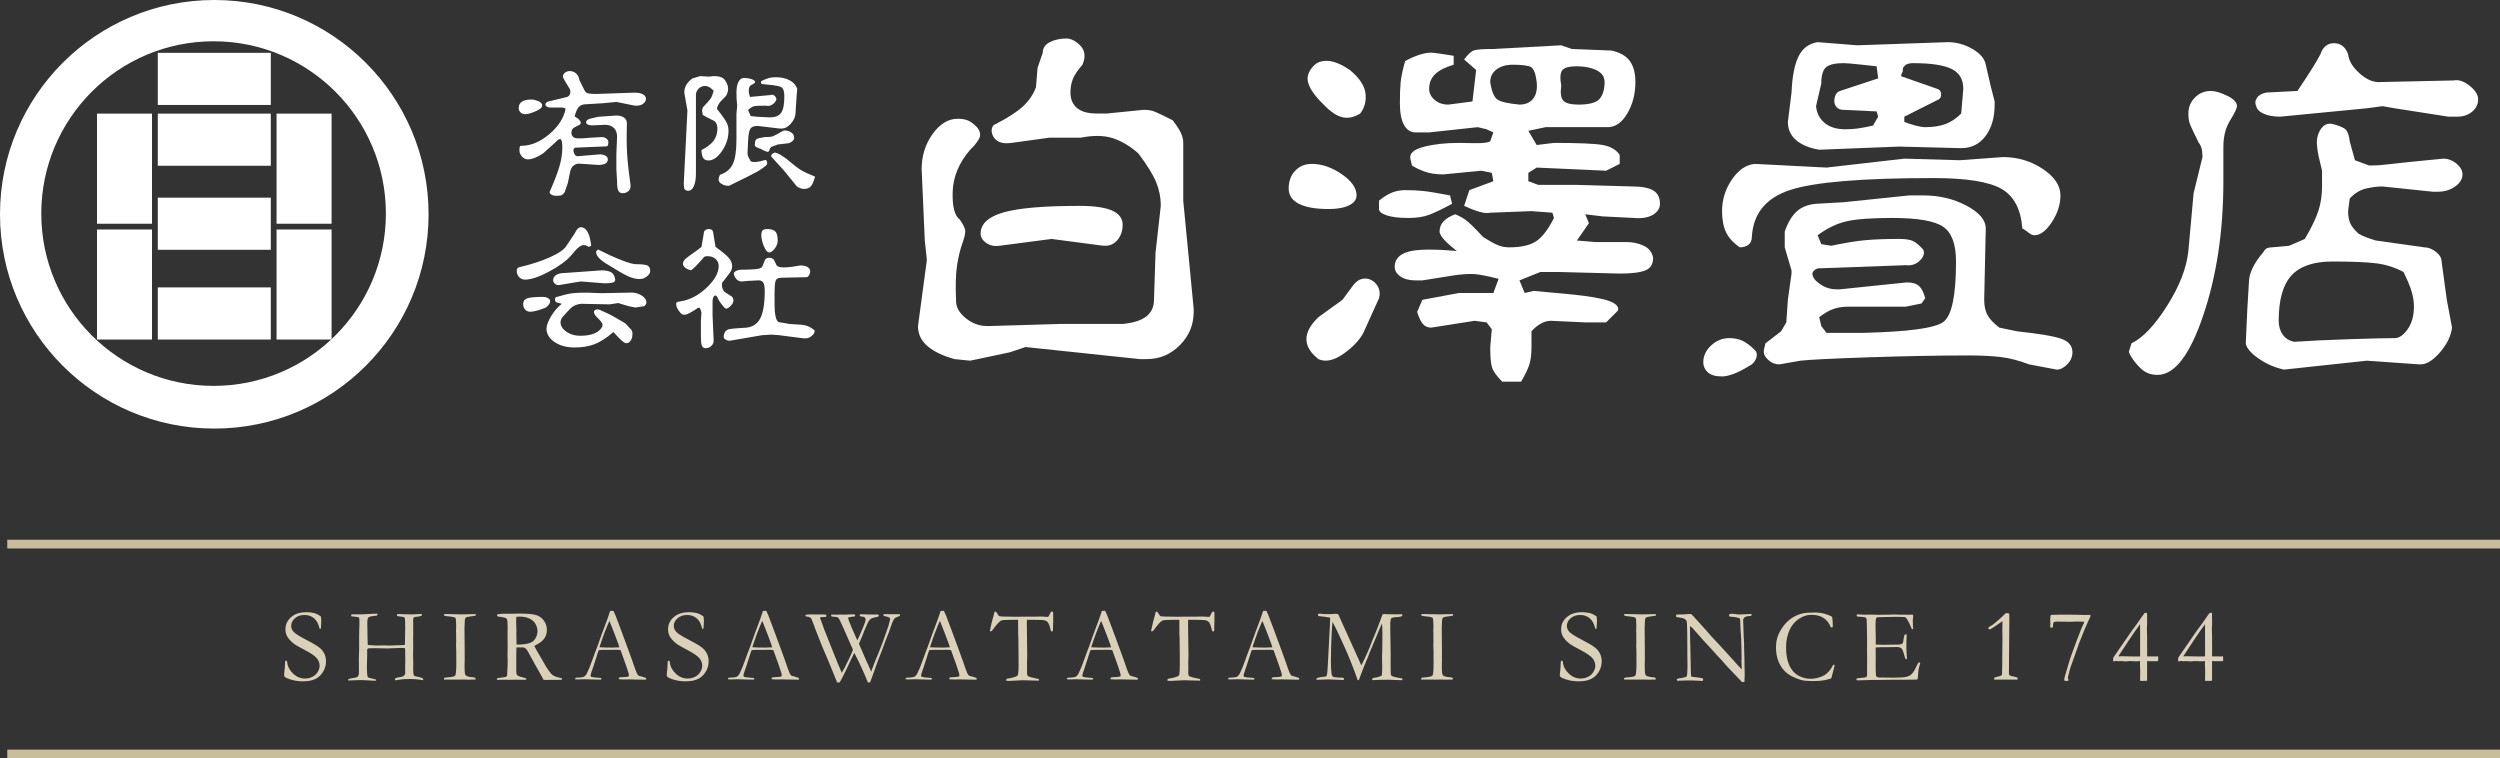 <?xml version="1.0" encoding="utf-8"?>
<!-- Generator: Adobe Illustrator 15.0.0, SVG Export Plug-In . SVG Version: 6.00 Build 0)  -->
<!DOCTYPE svg PUBLIC "-//W3C//DTD SVG 1.1//EN" "http://www.w3.org/Graphics/SVG/1.1/DTD/svg11.dtd">
<svg version="1.1" id="レイヤー_1" xmlns="http://www.w3.org/2000/svg" xmlns:xlink="http://www.w3.org/1999/xlink" x="0px"
	 y="0px" width="285.833px" height="86.709px" viewBox="0 0 285.833 86.709" enable-background="new 0 0 285.833 86.709"
	 xml:space="preserve">
<rect x="0" y="0" width="285.833" height="86.709" fill="#333333" stroke="none"/>
<g>
	<path fill-rule="evenodd" clip-rule="evenodd" fill="#FFFFFF" d="M24.5,0C10.97,0,0,10.97,0,24.5C0,38.029,10.97,49,24.5,49
		C38.029,49,49,38.029,49,24.5C49,10.97,38.029,0,24.5,0z M24.42,44.12c-10.88,0-19.7-8.82-19.7-19.7s8.82-19.7,19.7-19.7
		s19.7,8.82,19.7,19.7S35.3,44.12,24.42,44.12z"/>
	<g>
		<rect x="11.09" y="12.99" fill-rule="evenodd" clip-rule="evenodd" fill="#FFFFFF" width="6.29" height="12.59"/>
		<rect x="11.09" y="26.24" fill-rule="evenodd" clip-rule="evenodd" fill="#FFFFFF" width="6.29" height="12.58"/>
		<rect x="31.62" y="12.99" fill-rule="evenodd" clip-rule="evenodd" fill="#FFFFFF" width="6.29" height="12.59"/>
		<rect x="31.62" y="26.24" fill-rule="evenodd" clip-rule="evenodd" fill="#FFFFFF" width="6.29" height="12.58"/>
		<rect x="18.04" y="12.99" fill-rule="evenodd" clip-rule="evenodd" fill="#FFFFFF" width="12.92" height="5.96"/>
		<rect x="18.04" y="6.04" fill-rule="evenodd" clip-rule="evenodd" fill="#FFFFFF" width="12.92" height="5.96"/>
		<rect x="18.04" y="22.6" fill-rule="evenodd" clip-rule="evenodd" fill="#FFFFFF" width="12.92" height="5.96"/>
		<rect x="18.04" y="32.859" fill-rule="evenodd" clip-rule="evenodd" fill="#FFFFFF" width="12.92" height="5.961"/>
	</g>
</g>
<g>
	<path fill="#FFFFFF" d="M61.992,12.08c0,0.212-0.254,0.429-0.762,0.648c-0.507,0.22-0.909,0.329-1.205,0.329
		c-0.197,0-0.366-0.067-0.508-0.202c-0.141-0.135-0.211-0.301-0.211-0.5c0-0.326,0.123-0.57,0.37-0.733
		c0.246-0.163,0.616-0.245,1.11-0.245c0.197,0,0.447,0.061,0.75,0.181C61.839,11.68,61.992,11.854,61.992,12.08z M59.391,17.223
		c0-0.184,0.01-0.322,0.031-0.415c0.021-0.092,0.081-0.138,0.18-0.138c1.071,0,2.125-0.432,3.161-1.296
		c1.036-0.864,1.667-1.82,1.893-2.869c0.027-0.071-0.019-0.124-0.138-0.16c-0.12-0.035-0.236-0.053-0.349-0.053h-1.269
		c-0.155,0-0.282-0.032-0.381-0.095c-0.099-0.064-0.151-0.138-0.158-0.223c-0.008-0.085,0.021-0.163,0.084-0.234
		s0.166-0.12,0.307-0.149l2.114-0.51c0.184-0.099,0.293-0.237,0.328-0.415c0.035-0.177,0.018-0.343-0.053-0.5
		c-0.127-0.198-0.289-0.463-0.486-0.797c-0.198-0.333-0.296-0.534-0.296-0.605c0-0.184,0.08-0.336,0.243-0.457
		c0.161-0.12,0.341-0.18,0.539-0.18c0.268,0,0.504,0.085,0.708,0.255s0.342,0.439,0.412,0.808l0.423,0.85
		c0.085,0.156,0.145,0.273,0.18,0.351c0.035,0.078,0.096,0.146,0.18,0.202c0.085,0.057,0.219,0.096,0.402,0.117
		c0.183,0.021,0.443,0.032,0.782,0.032l4.355-0.149c0.381,0,0.688,0.063,0.92,0.191c0.232,0.127,0.349,0.297,0.349,0.51
		s-0.099,0.397-0.296,0.553s-0.431,0.233-0.698,0.233h-0.274l-2.114-0.425l-1.544,0.149l-2.093,0.127
		c-0.296,0.028-0.525,0.142-0.688,0.34c-0.162,0.199-0.307,0.531-0.434,0.999c-0.028,0.029,0.046,0.092,0.223,0.191
		c0.176,0.099,0.307,0.227,0.391,0.382c0.07,0.071,0.096,0.149,0.074,0.234s-0.067,0.149-0.138,0.191s-0.222,0.121-0.454,0.234
		s-0.363,0.22-0.392,0.318c-0.113,0.255-0.113,0.486,0,0.691c0.113,0.206,0.324,0.308,0.635,0.308h0.57l0.762-0.064l1.416-0.085
		c0.197,0,0.374,0.057,0.529,0.17c0.154,0.114,0.232,0.248,0.232,0.404c0,0.114-0.015,0.223-0.043,0.33
		c-0.028,0.106-0.084,0.159-0.169,0.159l-3.51,0.149c-0.113,0-0.19,0.046-0.232,0.138s-0.05,0.206-0.021,0.34
		c0.028,0.135,0.081,0.251,0.159,0.351c0.077,0.099,0.18,0.149,0.307,0.149l2.537-0.212c0.226,0,0.434,0.05,0.624,0.148
		c0.189,0.099,0.285,0.241,0.285,0.425c0,0.227-0.099,0.39-0.296,0.489c-0.198,0.099-0.451,0.148-0.762,0.148l-2.241-0.148
		c-0.211,0-0.409,0.067-0.592,0.202c-0.184,0.135-0.317,0.351-0.401,0.648l-0.275,1.339l-0.359,1.063
		c-0.155,0.227-0.311,0.354-0.465,0.383c-0.155,0.028-0.324,0.042-0.508,0.042c-0.239,0-0.44-0.057-0.603-0.17
		s-0.193-0.248-0.095-0.404c0.465-1.048,0.813-1.958,1.046-2.73c0.233-0.772,0.35-1.505,0.35-2.199c0-0.553-0.061-0.872-0.18-0.957
		c-0.12-0.085-0.314,0.021-0.582,0.319l-1.416,1.275c-0.24,0.17-0.525,0.33-0.856,0.479c-0.332,0.148-0.631,0.223-0.898,0.223
		c-0.269,0-0.497-0.11-0.688-0.33C59.486,17.673,59.391,17.45,59.391,17.223z M67.658,14.333c-0.184,0-0.331-0.028-0.443-0.085
		c-0.113-0.056-0.181-0.127-0.201-0.212c-0.021-0.085,0.003-0.17,0.074-0.255c0.07-0.085,0.197-0.156,0.38-0.212l0.909-0.213
		l2.094-0.148c0.338,0,0.623,0.074,0.856,0.223c0.232,0.148,0.349,0.379,0.349,0.69c-0.042,1.332-0.035,2.472,0.021,3.421
		c0.056,0.949,0.189,2.182,0.401,3.697c0,0.27-0.088,0.479-0.265,0.627c-0.176,0.148-0.398,0.224-0.666,0.224
		c-0.211,0-0.366-0.093-0.465-0.277c-0.099-0.184-0.148-0.51-0.148-0.977V20.75l-0.084-1.402v-1.7l0.084-2.04
		c0-0.425-0.127-0.754-0.38-0.988c-0.254-0.234-0.571-0.351-0.952-0.351L67.658,14.333z"/>
	<path fill="#FFFFFF" d="M78.174,21.026l0.423-8.394l-0.359-2.04c0-0.34,0.077-0.638,0.232-0.893s0.381-0.496,0.677-0.723
		l0.909-0.276l0.994,0.063l0.55-0.063c0.521,0,0.891,0.092,1.109,0.276c0.219,0.185,0.392,0.489,0.519,0.914
		c0.027,0.156,0.027,0.322,0,0.499c-0.028,0.178-0.099,0.365-0.212,0.563c-0.184,0.184-0.384,0.393-0.603,0.627
		c-0.219,0.233-0.37,0.521-0.454,0.86l0.486,0.616c0.338,0.454,0.563,0.804,0.676,1.052c0.113,0.248,0.17,0.535,0.17,0.861
		c0,0.808-0.247,1.572-0.74,2.295c-0.494,0.723-1.015,1.084-1.564,1.084c-0.282,0-0.483-0.103-0.603-0.308
		c-0.12-0.206-0.18-0.5-0.18-0.882c0.634-0.326,1.096-0.68,1.385-1.063c0.288-0.383,0.434-0.85,0.434-1.403
		c0-0.212-0.032-0.389-0.096-0.531c-0.063-0.141-0.145-0.248-0.243-0.319l-0.846-0.425l-0.486-0.276l-0.084-0.51l0.084-0.34
		c0.493-0.524,0.796-0.871,0.909-1.041s0.226-0.46,0.339-0.871c-0.198-0.198-0.37-0.34-0.519-0.425
		c-0.147-0.085-0.3-0.127-0.454-0.127c-0.297,0-0.547,0.103-0.751,0.308c-0.204,0.206-0.307,0.45-0.307,0.733v8.967
		c0,0.595-0.077,1.073-0.232,1.435s-0.381,0.542-0.677,0.542c-0.085,0-0.158-0.018-0.222-0.053s-0.131-0.088-0.201-0.16
		L78.174,21.026z M82.319,19.985c0.69-0.227,1.177-0.634,1.459-1.222c0.281-0.587,0.423-1.526,0.423-2.815v-2.954l0.084-0.914
		c-0.042-0.354-0.066-0.641-0.074-0.86c-0.007-0.22-0.01-0.428-0.01-0.627c0-0.524,0.077-0.935,0.232-1.232
		c0.154-0.298,0.359-0.446,0.613-0.446c0.324,0,0.631,0.05,0.92,0.148c0.288,0.1,0.404,0.234,0.349,0.404
		c-0.043,0.042-0.18,0.125-0.412,0.245c-0.233,0.121-0.328,0.414-0.286,0.882l0.127,0.489l2.326-0.212
		c0.154-0.071,0.31-0.05,0.465,0.063c0.155,0.114,0.232,0.262,0.232,0.446c-0.084,0.241-0.246,0.436-0.486,0.584
		c-0.239,0.149-0.472,0.188-0.697,0.117c-0.733,0-1.191,0.021-1.374,0.064c-0.184,0.042-0.409,0.184-0.677,0.425l0.296,0.701
		l0.824,0.085l1.332,0.064c0.648,0,1.093-0.177,1.332-0.531c0.24-0.354,0.359-0.978,0.359-1.87c0-0.538-0.099-0.878-0.296-1.02
		c-0.197-0.141-0.726-0.248-1.586-0.318l-0.57-0.064c-0.113,0-0.184-0.042-0.212-0.127s-0.007-0.163,0.063-0.234
		c0.353-0.17,0.638-0.283,0.856-0.34s0.476-0.085,0.771-0.085c0.62,0,1.149,0.117,1.586,0.351s0.726,0.563,0.867,0.988l-0.063,0.638
		l-0.148,2.252c-0.042,0.383-0.226,0.751-0.55,1.105c-0.324,0.354-0.655,0.531-0.993,0.531h-0.275l-2.474-0.297h-0.063
		c-0.395,0-0.662,0.11-0.803,0.33c-0.142,0.22-0.227,0.698-0.254,1.434l-0.063,1.275v0.085c0,0.142,0.024,0.27,0.074,0.383
		c0.049,0.113,0.144,0.291,0.285,0.531c0.183,0.085,0.412,0.11,0.687,0.074c0.275-0.035,0.604-0.109,0.983-0.223
		c0.099,0,0.166,0.074,0.201,0.223s0.018,0.266-0.053,0.351c-0.269,0.255-0.635,0.514-1.1,0.776s-1.529,0.797-3.192,1.604h-0.063
		c-0.155,0-0.296-0.018-0.423-0.053s-0.24-0.088-0.339-0.16c-0.184-0.085-0.3-0.209-0.349-0.372
		C82.131,20.492,82.177,20.269,82.319,19.985z M86.315,16.458c0-0.283,0.063-0.467,0.19-0.552s0.437-0.163,0.93-0.234
		c0.438,0,0.74-0.028,0.909-0.085c0.17-0.057,0.521-0.241,1.058-0.552c0.183-0.156,0.461-0.16,0.835-0.011
		c0.373,0.148,0.561,0.393,0.561,0.733c0,0.127-0.063,0.252-0.19,0.372c-0.127,0.121-0.274,0.202-0.444,0.244l-1.247,0.149
		c-0.24,0.099-0.44,0.174-0.603,0.223c-0.162,0.05-0.271,0.167-0.328,0.351c-0.042,0.199-0.127,0.287-0.254,0.266
		c-0.126-0.021-0.388-0.138-0.782-0.351c-0.253-0.071-0.437-0.156-0.55-0.255C86.287,16.656,86.258,16.557,86.315,16.458z
		 M88.197,17.924c-0.043-0.113-0.021-0.212,0.063-0.297c0.084-0.085,0.204-0.149,0.359-0.191c0.268,0.085,0.465,0.167,0.592,0.245
		c0.127,0.078,0.353,0.23,0.677,0.457c0.789,0.667,1.346,1.098,1.67,1.296c0.324,0.199,0.867,0.454,1.628,0.765
		c-0.141,0.524-0.299,0.889-0.476,1.094c-0.176,0.206-0.44,0.308-0.793,0.308c-0.183,0-0.373-0.049-0.57-0.148
		c-0.198-0.099-0.332-0.213-0.402-0.34l-1.332-1.636L88.197,17.924z"/>
	<path fill="#FFFFFF" d="M59.306,30.567c1.381-0.325,2.559-0.704,3.531-1.137c0.973-0.432,1.6-0.854,1.882-1.264l0.993-1.488
		c0.113-0.24,0.226-0.417,0.339-0.531c0.112-0.113,0.254-0.17,0.423-0.17c0.296,0.029,0.539,0.224,0.729,0.585
		s0.32,0.875,0.391,1.54L67.32,28.23c-0.113-0.071-0.219-0.124-0.317-0.159s-0.184-0.054-0.254-0.054
		c-0.169,0-0.359,0.082-0.57,0.244c-0.212,0.163-0.486,0.457-0.825,0.883c-0.536,0.637-1.385,1.268-2.548,1.891
		c-1.163,0.624-2.09,0.936-2.78,0.936c-0.211,0-0.395-0.061-0.55-0.181s-0.264-0.266-0.327-0.436
		c-0.063-0.171-0.085-0.33-0.063-0.479C59.105,30.727,59.179,30.625,59.306,30.567z M59.814,34.732c0-0.297,0.151-0.502,0.454-0.616
		c0.303-0.113,0.898-0.17,1.787-0.17c0.239,0,0.44,0.047,0.603,0.139c0.161,0.092,0.243,0.209,0.243,0.351
		c0,0.127-0.043,0.248-0.127,0.361c-0.085,0.113-0.205,0.233-0.359,0.361c-0.282,0.127-0.603,0.24-0.962,0.34
		c-0.36,0.099-0.624,0.148-0.793,0.148c-0.269,0-0.477-0.085-0.624-0.255C59.887,35.221,59.814,35.001,59.814,34.732z
		 M64.233,34.732l-0.571-0.148c-0.07-0.028-0.123-0.074-0.158-0.138c-0.035-0.064-0.053-0.131-0.053-0.202
		c0-0.07,0.018-0.139,0.053-0.202s0.088-0.096,0.158-0.096c0.775-0.227,1.354-0.364,1.734-0.414c0.38-0.05,0.951-0.074,1.712-0.074
		l1.691,0.063l3.15-0.063c0.353-0.028,0.677,0.011,0.973,0.116c0.296,0.106,0.532,0.248,0.709,0.426
		c0.176,0.177,0.268,0.357,0.274,0.542c0.007,0.184-0.081,0.34-0.265,0.467l-0.993,0.149l-0.762-0.149l-1.205-0.361l-0.973,0.149
		l-3.234-0.064c-0.521,0.043-0.935,0.217-1.237,0.521s-0.638,0.669-1.004,1.094c-0.015,0.043-0.043,0.113-0.085,0.213
		c-0.042,0.099-0.063,0.191-0.063,0.276c0,0.411,0.222,0.771,0.666,1.083c0.444,0.313,0.969,0.468,1.575,0.468
		c0.705,0,1.266-0.096,1.681-0.287c0.416-0.19,0.701-0.449,0.856-0.775c0.043-0.127,0.035-0.248-0.021-0.361
		c-0.057-0.113-0.152-0.24-0.286-0.382s-0.257-0.27-0.37-0.383c-0.112-0.113-0.189-0.227-0.232-0.34
		c-0.084-0.185-0.057-0.322,0.085-0.415c0.141-0.092,0.324-0.096,0.55-0.011c0.677,0.298,1.173,0.535,1.49,0.712
		c0.317,0.178,0.8,0.457,1.448,0.84c0.282,0.326,0.483,0.546,0.603,0.659c0.12,0.113,0.18,0.29,0.18,0.531
		c0,0.312-0.066,0.566-0.2,0.765c-0.135,0.198-0.307,0.298-0.519,0.298c-0.112,0-0.268-0.086-0.465-0.256s-0.528-0.51-0.994-1.02
		c-0.789,0.68-1.512,1.145-2.167,1.392c-0.655,0.248-1.406,0.372-2.252,0.372c-0.93,0-1.702-0.209-2.315-0.627
		c-0.612-0.418-0.919-0.938-0.919-1.562c0.027-0.383,0.207-0.851,0.539-1.402C63.348,35.583,63.753,35.115,64.233,34.732z
		 M70.343,31.97c0,0.198-0.131,0.318-0.392,0.361c-0.261,0.042-0.532,0.063-0.813,0.063l-2.728-0.213l-0.423,0.063l-2.114,0.361
		c-0.17,0-0.317-0.06-0.444-0.181c-0.127-0.12-0.19-0.244-0.19-0.371c0-0.283,0.127-0.496,0.381-0.638s0.62-0.213,1.1-0.213
		l4.144-0.297c0.521,0.028,0.885,0.12,1.089,0.275C70.156,31.339,70.287,31.602,70.343,31.97z M68.166,28.718l0.211-0.191
		c1.043,0.524,1.949,0.936,2.717,1.233c0.769,0.297,1.308,0.446,1.618,0.446c0.662,0,1.1,0.05,1.311,0.148
		c0.212,0.1,0.317,0.312,0.317,0.638c0,0.212-0.127,0.418-0.381,0.616s-0.528,0.297-0.824,0.297c-0.423,0-0.871-0.109-1.343-0.329
		c-0.473-0.22-1.266-0.677-2.379-1.37c-0.409-0.241-0.719-0.479-0.93-0.712c-0.212-0.234-0.317-0.443-0.317-0.627V28.718z"/>
	<path fill="#FFFFFF" d="M77.751,35.709c-0.226-0.255-0.366-0.51-0.423-0.765s-0.007-0.396,0.148-0.425l0.761-0.149
		c0.973-0.255,1.871-0.793,2.696-1.614c0.824-0.821,1.236-1.601,1.236-2.338c0-0.325-0.116-0.595-0.349-0.808
		c-0.232-0.212-0.539-0.318-0.92-0.318c-0.141,0-0.254,0.018-0.338,0.053c-0.085,0.036-0.155,0.11-0.212,0.224l-0.846,0.913
		l-0.486,0.426c-0.296-0.071-0.525-0.174-0.688-0.309s-0.243-0.287-0.243-0.457c0-0.184,0.096-0.364,0.286-0.542
		c0.19-0.177,0.588-0.471,1.194-0.882l0.635-0.488l0.274-1.615c0-0.113,0.046-0.209,0.138-0.287
		c0.091-0.077,0.208-0.123,0.349-0.138c0.141-0.014,0.265,0.007,0.37,0.063s0.173,0.156,0.201,0.298l0.274,1.679
		c0.732,0.524,1.233,0.938,1.501,1.243s0.402,0.62,0.402,0.945c0,0.128-0.019,0.248-0.053,0.361
		c-0.036,0.113-0.089,0.227-0.159,0.34l-0.761,0.999c-0.155,0.1-0.219,0.29-0.19,0.573c0.028,0.284,0.134,0.518,0.317,0.702
		l0.634,0.403c0.127,0.057,0.219,0.135,0.275,0.233c0.056,0.1,0.084,0.213,0.084,0.34c0,0.199-0.127,0.422-0.38,0.67
		c-0.254,0.248-0.459,0.308-0.613,0.181c-0.226-0.255-0.402-0.475-0.529-0.659c-0.127-0.184-0.253-0.41-0.38-0.68
		c-0.113-0.113-0.216-0.124-0.307-0.032c-0.092,0.093-0.152,0.266-0.18,0.521v1.7l0.127,2.891c0,0.227-0.092,0.425-0.275,0.595
		s-0.395,0.255-0.634,0.255c-0.212,0-0.356-0.092-0.434-0.276c-0.078-0.184-0.116-0.517-0.116-0.999v-1.912l0.063-0.85
		c-0.043-0.227-0.096-0.394-0.159-0.5s-0.151-0.124-0.264-0.053c-0.423,0.283-0.748,0.481-0.973,0.595
		c-0.226,0.113-0.396,0.17-0.508,0.17c-0.127,0-0.229-0.018-0.307-0.053S77.836,35.824,77.751,35.709z M82.742,38.536
		c0-0.255,0.063-0.464,0.19-0.626c0.126-0.163,0.296-0.259,0.507-0.287c0.268-0.043,0.582-0.074,0.941-0.096
		s0.631-0.039,0.813-0.054c0.789-0.042,1.36-0.389,1.713-1.041c0.353-0.651,0.528-1.714,0.528-3.188
		c0-0.453-0.057-0.765-0.169-0.935c-0.113-0.17-0.289-0.255-0.528-0.255l-1.205,0.063l-0.698,0.063c-0.226,0-0.416-0.066-0.57-0.202
		c-0.155-0.134-0.269-0.321-0.339-0.563c-0.07-0.142-0.028-0.266,0.127-0.372s0.346-0.173,0.571-0.202
		c0.563,0,1.103-0.018,1.617-0.053s0.821-0.139,0.92-0.309l0.274-0.701c0.099-0.212,0.268-0.314,0.508-0.308
		c0.239,0.007,0.423,0.089,0.55,0.244l0.274,0.574c0.113,0.212,0.438,0.308,0.973,0.286c0.536-0.021,1.121-0.096,1.755-0.223
		c0.353,0,0.631,0.061,0.836,0.181c0.204,0.12,0.306,0.294,0.306,0.521c0,0.1-0.042,0.23-0.126,0.393
		c-0.085,0.163-0.184,0.245-0.297,0.245l-2.875,0.063c-0.367,0-0.589,0.124-0.666,0.372c-0.078,0.248-0.116,0.69-0.116,1.328v1.339
		c0,0.552,0.038,1.013,0.116,1.381c0.077,0.368,0.201,0.588,0.37,0.659l1.269,0.212l1.332,0.085c0.281,0.029,0.528,0.085,0.74,0.17
		c0.211,0.085,0.458,0.234,0.739,0.446c0.057,0.199-0.031,0.404-0.264,0.616c-0.232,0.213-0.476,0.319-0.729,0.319h-0.275
		l-2.812-0.361l-0.846-0.063l-1.036,0.063l-3.722,0.638c-0.184,0-0.346-0.046-0.486-0.139
		C82.812,38.731,82.742,38.635,82.742,38.536z M87.076,27.252c-0.057-0.326-0.042-0.592,0.043-0.797
		c0.084-0.205,0.331-0.294,0.739-0.266c0.423,0.028,0.705,0.142,0.846,0.34s0.212,0.531,0.212,0.999c0,0.283-0.103,0.566-0.307,0.85
		c-0.204,0.284-0.412,0.446-0.624,0.489c-0.169,0.028-0.346-0.128-0.528-0.468C87.273,28.06,87.146,27.677,87.076,27.252z"/>
</g>
<g>
	<path fill="#FFFFFF" d="M111.699,14.539c0.397,0.48,0.468,0.94,0.209,1.38c-0.26,0.44-0.588,0.84-0.985,1.2
		c-1.273,1.48-1.939,3.07-2,4.77c-0.06,1.701,0.209,2.771,0.807,3.21c0.397,0.561,0.606,0.99,0.627,1.29
		c0.02,0.3-0.09,0.78-0.329,1.44c-0.238,0.66-0.438,1.48-0.597,2.46c-0.159,0.981-0.199,2.37-0.119,4.17
		c0,0.68,0.367,1.32,1.104,1.92c0.735,0.6,1.562,0.9,2.478,0.9h0.179l8.119-0.24h7.164c1.233-0.12,2.139-0.41,2.717-0.87
		c0.576-0.459,0.865-1.089,0.865-1.89l0.179-5.4l0.598-5.34c0-0.96-0.18-1.869-0.537-2.73c-0.358-0.859-1.036-1.95-2.03-3.27
		c-0.955-0.84-1.931-1.419-2.925-1.74c-0.996-0.32-2.209-0.339-3.643-0.06h-3.581l-4.358,0.6c-0.597,0.081-1.065,0.04-1.403-0.12
		c-0.339-0.159-0.577-0.39-0.716-0.69c-0.141-0.3-0.18-0.58-0.12-0.84c0.06-0.26,0.209-0.43,0.448-0.51
		c1.393-0.72,2.427-1.389,3.104-2.01c0.676-0.62,1.173-1.35,1.492-2.19l0.179-2.22l0.598-1.74c0-0.519,0.269-0.919,0.806-1.2
		c0.537-0.279,1.203-0.42,2-0.42c0.597,0.081,1.124,0.39,1.582,0.93c0.457,0.54,0.508,1.23,0.149,2.07
		c-0.558,0.64-0.926,1.19-1.104,1.65c-0.179,0.46-0.269,0.97-0.269,1.53c0,0.76,0.248,1.35,0.746,1.77
		c0.497,0.42,1.243,0.63,2.238,0.63h1.194l4.179-0.42c0.518,0,0.945,0.07,1.284,0.21c0.338,0.141,1.024,0.471,2.06,0.99
		c0.397,0.521,0.695,0.98,0.896,1.38c0.198,0.4,0.299,0.801,0.299,1.2v6.6l1.193,12.36v0.36c0,1.48-0.527,2.75-1.582,3.81
		c-1.055,1.061-2.318,1.59-3.791,1.59h-0.775l-13.075-1.38l-1.791,0.6l-4.537,0.96l-1.791-0.18c-1.313-0.36-2.338-0.849-3.074-1.47
		c-0.737-0.62-1.104-1.39-1.104-2.31l1.015-7.56l-0.238-2.22l-0.358-8.16c0-1.52,0.418-2.859,1.254-4.02
		c0.836-1.16,1.791-1.74,2.865-1.74c0.438,0,0.815,0.06,1.135,0.18C110.942,13.879,111.3,14.14,111.699,14.539z M112.117,26.719
		c0-1.119,0.865-1.929,2.597-2.43c1.731-0.5,4.627-0.75,8.687-0.75c1.711,0,2.965,0.18,3.761,0.54c0.796,0.36,1.194,0.9,1.194,1.62
		c0,0.681-0.189,1.25-0.567,1.71c-0.378,0.46-0.846,0.69-1.402,0.69h-0.239l-5.91-0.78l-5.97,0.78
		c-0.598,0.081-1.104-0.03-1.522-0.33C112.326,27.469,112.117,27.12,112.117,26.719z"/>
	<path fill="#FFFFFF" d="M147.339,21.559c0-0.84,0.248-1.52,0.746-2.04c0.497-0.519,1.124-0.78,1.881-0.78
		c1.154,0,2.299,0.39,3.433,1.17c1.135,0.78,1.701,1.59,1.701,2.43c0,0.48-0.289,0.86-0.865,1.14
		c-0.577,0.281-1.344,0.42-2.299,0.42c-1.513,0-2.656-0.2-3.433-0.6C147.727,22.9,147.339,22.319,147.339,21.559z M154.682,32.659
		c0.318-0.439,0.677-0.699,1.075-0.78c0.397-0.08,0.766-0.02,1.104,0.18c0.338,0.201,0.587,0.48,0.746,0.84
		c0.158,0.36,0.179,0.76,0.06,1.2l-1.791,3.96c-0.478,0.88-1.254,1.69-2.328,2.43c-1.074,0.741-2.011,0.93-2.806,0.57
		c-0.916-0.72-1.373-1.479-1.373-2.28c0-0.8,0.457-1.64,1.373-2.52l2.746-1.98L154.682,32.659z M154.325,7.999
		c1.074,0.88,1.671,1.761,1.791,2.64c0.119,0.88-0.081,1.66-0.598,2.34c-0.716,0.441-1.402,0.581-2.06,0.42
		c-0.656-0.16-1.363-0.64-2.119-1.44c-0.955-0.92-1.543-1.74-1.761-2.46c-0.22-0.72,0.029-1.419,0.746-2.1
		c0.438-0.36,0.994-0.5,1.671-0.42C152.672,7.06,153.449,7.399,154.325,7.999z M157.667,22.939c0.597-0.48,1.124-0.8,1.582-0.96
		c0.457-0.159,0.926-0.24,1.403-0.24c0.716,0,1.382,0.03,2,0.09c0.616,0.06,1.661,0.231,3.134,0.51l0.239,0.96
		c-1.115,0.6-1.991,1.02-2.627,1.26c-0.638,0.24-1.413,0.36-2.328,0.36c-1.115,0-1.961-0.1-2.537-0.3
		c-0.578-0.2-0.866-0.439-0.866-0.72V22.939z M166.563,28.699c-0.757-0.6-1.274-1.07-1.553-1.41
		c-0.278-0.339-0.418-0.609-0.418-0.81c0-0.48,0.159-0.879,0.479-1.2c0.317-0.32,0.755-0.58,1.313-0.78
		c0.397,0.161,0.786,0.371,1.165,0.63c0.377,0.26,1.044,0.91,2,1.95c0.755,0.48,1.332,0.801,1.73,0.96
		c0.397,0.161,0.815,0.24,1.254,0.24c1.393,0,2.438-0.24,3.135-0.72c0.695-0.48,1.362-1.359,2-2.64l-0.18-0.6l-2.388-0.18
		l-4.717,0.18c-0.318,0.081-0.746,0.04-1.283-0.12c-0.537-0.159-1.104-0.38-1.701-0.66l0.597-1.8l2.746-1.02l-0.179-0.96
		l-1.194-0.24l-4.358,0.42c-0.835,0-1.552-0.11-2.148-0.33c-0.598-0.22-1.075-0.45-1.434-0.69l-0.179-0.78
		c-0.119-0.6,0.388-1.05,1.522-1.35c1.134-0.3,2.478-0.45,4.029-0.45c0.239,0,0.826,0.01,1.762,0.03
		c0.935,0.021,1.542-0.05,1.82-0.21l0.358-1.02l-0.776-0.36l-1.015-0.24l-5.552,0.6h-1.553c-0.558,0-0.995-0.279-1.313-0.84
		c-0.318-0.56-0.478-1.4-0.478-2.52c0-1,0.03-1.8,0.09-2.4c0.06-0.6,0.229-1.4,0.508-2.4c0.597-0.319,1.144-0.56,1.642-0.72
		c0.497-0.159,0.944-0.24,1.343-0.24c0.12,0,0.468,0.041,1.045,0.12c0.577,0.081,1.084,0.16,1.522,0.24v1.02
		c-0.955,0.28-1.662,0.64-2.119,1.08c-0.458,0.441-0.687,1-0.687,1.68c0,0.48,0.209,0.9,0.627,1.26
		c0.418,0.36,0.944,0.54,1.582,0.54l2.746-0.36l0.418-3.6l-1.373-1.2c0.438-0.6,0.825-0.95,1.164-1.05
		c0.338-0.099,1.064-0.15,2.179-0.15l7.761-0.42l1.194,0.42l4.537,0.18c0.955,0.201,1.651,0.59,2.09,1.17
		c0.438,0.581,0.656,1.39,0.656,2.43c0,1.36-0.309,2.56-0.925,3.6c-0.618,1.041-1.364,1.56-2.239,1.56h-7.104l-1.97,0.42l0.955,1.62
		l1.971-0.24c2.825,0,4.686,0.081,5.581,0.24c0.896,0.161,1.542,0.54,1.94,1.14v1.02l-1.552,0.78l-7.94-0.36l-0.955,0.6v0.96
		l1.135,0.42h4.417l6.328,0.18c1.075,0,1.871,0.15,2.389,0.45c0.517,0.3,0.776,0.81,0.776,1.53c0,0.52-0.27,0.94-0.807,1.26
		c-0.537,0.321-1.264,0.441-2.179,0.36l-3.582-0.18l-1.97-0.24l0.417,1.02l-1.373,1.98l2.149,0.18h3.582
		c0.677,0,1.313,0.141,1.91,0.42c0.598,0.28,0.956,0.741,1.075,1.38c0,0.72-0.299,1.2-0.896,1.44c-0.598,0.24-1.573,0.36-2.926,0.36
		l-6.925-0.18h-2.149l-2.388,0.96l0.597,1.44l1.015-0.24l4.537,0.42c1.911,0.201,3.264,0.44,4.061,0.72
		c0.795,0.28,1.153,0.64,1.074,1.08l-1.373,1.38h-2.388l-3.94-0.18c-0.358,0-0.727,0.101-1.104,0.3
		c-0.379,0.201-0.746,0.501-1.104,0.9v1.8c0,0.801-0.08,1.46-0.239,1.98c-0.159,0.521-0.478,1.18-0.955,1.98h-2.149
		c-0.637-0.639-1.024-1.179-1.164-1.62c-0.14-0.439-0.209-1.22-0.209-2.34l0.18-2.04l-0.598-0.78l-1.373-0.18l-4.955,0.78
		c-0.398,0-0.716-0.14-0.955-0.42c-0.238-0.279-0.458-0.74-0.656-1.38l0.597-1.38l4.179-0.78h3.94l0.597-1.62
		c-1.273-0.32-2.188-0.5-2.746-0.54c-0.558-0.04-1.293,0-2.209,0.12l-3.761,0.6h-0.776c-0.716,0-1.293-0.15-1.73-0.45
		c-0.438-0.3-0.657-0.669-0.657-1.11c0-0.84,0.508-1.41,1.522-1.71C161.996,28.489,163.856,28.459,166.563,28.699z M170.383,9.379
		c0.159,1.08,0.438,1.75,0.836,2.01c0.397,0.261,1.233,0.45,2.508,0.57c0.676,0,1.193-0.22,1.552-0.66
		c0.358-0.44,0.497-1.08,0.418-1.92c-0.119-0.96-0.339-1.53-0.656-1.71c-0.319-0.18-1.016-0.27-2.09-0.27
		c-0.757,0-1.373,0.18-1.851,0.54C170.623,8.299,170.383,8.779,170.383,9.379z M180.473,11.959c1.233,0,2.039-0.22,2.418-0.66
		c0.378-0.44,0.566-1.08,0.566-1.92c0-0.6-0.309-1.05-0.925-1.35c-0.617-0.3-1.364-0.45-2.239-0.45c-0.876,0-1.433,0.15-1.671,0.45
		c-0.239,0.3-0.279,0.891-0.12,1.77c-0.119,0.84-0.04,1.41,0.239,1.71C179.02,11.809,179.597,11.959,180.473,11.959z"/>
	<path fill="#FFFFFF" d="M200.651,40.039c0.199,0.201,0.259,0.46,0.18,0.78c-0.08,0.32-0.26,0.6-0.537,0.84
		c-0.836,0.521-1.522,0.88-2.06,1.08c-0.538,0.201-0.985,0.3-1.344,0.3c-0.757,0-1.304-0.159-1.642-0.48
		c-0.339-0.319-0.508-0.699-0.508-1.14c0-0.72,0.299-1.359,0.896-1.92c0.598-0.56,1.293-0.84,2.09-0.84
		c0.557,0,1.054,0.101,1.492,0.3C199.656,39.16,200.133,39.52,200.651,40.039z M231.217,26.119c-0.159-2.199-0.955-3.709-2.388-4.53
		c-1.433-0.819-4.021-1.23-7.761-1.23c-8.119,0-13.572,0.45-16.358,1.35c-2.786,0.9-4.259,2.69-4.417,5.37
		c0,0.4-0.13,0.701-0.389,0.9c-0.259,0.201-0.587,0.3-0.984,0.3c-0.757-0.52-1.284-1.1-1.582-1.74
		c-0.299-0.639-0.448-1.44-0.448-2.4c0-1.32,0.378-2.529,1.135-3.63c0.755-1.1,1.631-1.689,2.626-1.77l8.18,0.42l8.895-1.02
		l6.329,0.18l4.955-0.36c1.671,0,3.184,0.45,4.537,1.35c1.353,0.9,2.029,1.911,2.029,3.03c0,1.041-0.328,2.061-0.985,3.06
		c-0.656,1-1.323,1.5-1.999,1.5c-0.2,0-0.448-0.12-0.747-0.36C231.546,26.299,231.337,26.16,231.217,26.119z M201.845,39.259
		l1.791-1.38l0.597-1.02l0.18-2.58l0.418-3v-0.36l-0.776-2.64v-1.8c0.358-1.04,0.815-1.809,1.373-2.31
		c0.557-0.5,1.293-0.79,2.209-0.87l3.164-0.18l7.522-0.78h1.552c1.83,0,3.482,0.39,4.955,1.17c1.473,0.78,2.209,1.65,2.209,2.61
		l-0.179,8.16c0,0.681,0.119,1.25,0.358,1.71c0.238,0.46,0.695,0.951,1.373,1.47l2.029,0.42c2.587,0.28,4.288,0.57,5.104,0.87
		c0.815,0.3,1.224,0.81,1.224,1.53c0,0.52-0.199,0.98-0.597,1.38c-0.398,0.4-0.797,0.6-1.194,0.6l-3.164-0.6
		c-1.154-0.439-2.238-0.72-3.254-0.84c-1.015-0.12-2.238-0.18-3.671-0.18c-3.344,0-7.125,0.07-11.343,0.21
		c-4.22,0.141-6.847,0.27-7.881,0.39l-2.388,0.42c-0.478,0-0.896-0.159-1.254-0.48c-0.358-0.32-0.537-0.62-0.537-0.9v-0.24
		L201.845,39.259z M204.413,13.939l0.418-3.36c0.079-1.839,0.348-3.219,0.806-4.14c0.457-0.92,1.184-1.46,2.179-1.62l4.537,0.36
		l10.328-0.36c0.995,0,1.94,0.261,2.836,0.78c0.896,0.521,1.403,1.121,1.522,1.8l0.597,2.58l0.418,1.62v0.36
		c0,1.48-0.349,2.68-1.044,3.6c-0.697,0.921-1.623,1.38-2.776,1.38l-7.104-0.18l-9.134,0.36c-1.155-0.2-2.04-0.57-2.657-1.11
		S204.413,14.779,204.413,13.939z M220.114,34.099l-0.418,0.6l-1.791,0.36h-6.508c-0.637,0-1.204,0.081-1.701,0.24
		c-0.498,0.16-1.065,0.48-1.701,0.96l0.238,1.02l0.598,0.78h4.119c5.213-0.12,8.298-0.54,9.253-1.26
		c0.956-0.72,1.434-3.02,1.434-6.9c0-2-0.498-3.33-1.493-3.99s-2.925-0.99-5.791-0.99c-2.388,0-4.14,0.13-5.253,0.39
		c-1.115,0.261-2.209,0.791-3.284,1.59l0.418,1.02l1.135,0.18c1.512-0.319,2.785-0.53,3.82-0.63c1.035-0.1,2.349-0.15,3.94-0.15
		c0.677,0,1.184,0.07,1.522,0.21c0.338,0.141,0.746,0.471,1.224,0.99c0.199,0.4,0.079,0.82-0.358,1.26
		c-0.438,0.44-0.976,0.621-1.611,0.54l-9.91,0.36c-0.2,0-0.379,0.07-0.537,0.21c-0.16,0.141-0.239,0.27-0.239,0.39
		c0,0.4,0.288,0.801,0.865,1.2c0.577,0.4,1.204,0.6,1.881,0.6h0.418l7.522-0.78h0.238c0.558,0,0.985,0.141,1.284,0.42
		C219.725,33,219.954,33.46,220.114,34.099z M214.143,14.359l0.598-1.02l-0.18-0.6l-3.761-0.18c-0.358,0-0.627-0.099-0.806-0.3
		c-0.18-0.2-0.269-0.429-0.269-0.69c0-0.26,0.049-0.5,0.148-0.72c0.1-0.219,0.27-0.369,0.508-0.45l4.358-1.44l-0.18-1.38
		c-0.357-0.039-1.005-0.109-1.939-0.21c-0.936-0.099-1.543-0.15-1.821-0.15c-0.995,0-1.672,0.16-2.029,0.48
		c-0.358,0.321-0.538,0.94-0.538,1.86l-0.597,2.58c0.079,0.801,0.407,1.44,0.985,1.92c0.576,0.48,1.362,0.72,2.357,0.72
		c0.518,0,0.995-0.03,1.434-0.09C212.85,14.629,213.427,14.52,214.143,14.359z M221.487,10.159c0.277,0.081,0.427,0.27,0.447,0.57
		c0.02,0.3-0.069,0.51-0.269,0.63l-3.94,1.98v0.6c0.397,0.16,0.826,0.3,1.284,0.42c0.457,0.12,0.825,0.18,1.104,0.18
		c0.915,0,1.691-0.12,2.328-0.36c0.636-0.24,1.233-0.639,1.791-1.2l0.238-2.82c0-1.08-0.447-1.839-1.343-2.28
		c-0.896-0.44-2.379-0.66-4.447-0.66c-0.2,0-0.389,0.03-0.567,0.09c-0.18,0.06-0.309,0.15-0.389,0.27
		c-0.08,0.041-0.129,0.111-0.148,0.21c-0.021,0.101-0.03,0.231-0.03,0.39c-0.119,0.201-0.179,0.351-0.179,0.45
		c0,0.1,0.06,0.15,0.179,0.15L221.487,10.159z"/>
	<path fill="#FFFFFF" d="M243.696,39.259c1.313-0.64,2.676-2.08,4.09-4.32c1.412-2.24,2.218-4.32,2.417-6.24l0.598-6.6l1.015-4.14
		c0-0.44-0.04-0.79-0.119-1.05c-0.08-0.26-0.18-0.45-0.299-0.57c-0.518-1.04-0.846-1.73-0.985-2.07
		c-0.14-0.339-0.209-0.77-0.209-1.29c0-0.72,0.249-1.329,0.747-1.83c0.497-0.5,1.104-0.75,1.82-0.75c0.478,0,1.095,0.18,1.851,0.54
		c0.756,0.36,1.135,0.76,1.135,1.2c0,0.24-0.26,0.78-0.776,1.62c-0.518,0.84-0.776,1.84-0.776,3v3.96
		c0,5.68-0.767,10.791-2.298,15.33c-1.533,4.54-3.274,6.81-5.224,6.81c-0.438,0-0.816-0.069-1.135-0.21
		c-0.319-0.14-0.617-0.35-0.896-0.63c-0.398-0.399-0.727-0.81-0.985-1.23c-0.259-0.42-0.328-0.669-0.209-0.75L243.696,39.259z
		 M263.516,27.319c0.756-1.28,1.273-2.35,1.553-3.21c0.277-0.86,0.417-1.79,0.417-2.79v-1.8c-0.04-0.2-0.14-0.62-0.298-1.26
		c-0.16-0.64-0.26-1.28-0.299-1.92c0-0.64,0.169-1.19,0.508-1.65c0.338-0.459,0.766-0.63,1.283-0.51
		c0.517,0.12,0.955,0.28,1.313,0.48c0.358,0.201,0.576,0.7,0.656,1.5l0.598,2.16l1.611,0.6c0.558,0,0.956-0.01,1.194-0.03
		c0.239-0.02,0.616-0.06,1.135-0.12c0.517-0.06,1.253-0.14,2.208-0.24c0.956-0.1,2.27-0.23,3.94-0.39c0.558,0,1.064,0.19,1.522,0.57
		c0.457,0.38,0.687,0.79,0.687,1.23c0,0.52-0.278,0.98-0.836,1.38c-0.558,0.4-1.214,0.6-1.97,0.6h-0.597l-5.731-0.6
		c-0.597,0-1.234,0.081-1.91,0.24c-0.678,0.161-1.294,0.54-1.852,1.14l-0.179,1.44c0,0.561,0.079,1.02,0.239,1.38
		c0.158,0.36,0.478,0.761,0.955,1.2c0.277,0.16,0.576,0.3,0.896,0.42c0.317,0.12,0.676,0.24,1.074,0.36l5.552,0.78
		c0.438,0,0.875,0.17,1.313,0.51c0.438,0.34,0.657,0.711,0.657,1.11l0.597,4.38l0.598,3.18c-0.12,0.96-0.578,1.9-1.374,2.82
		c-0.796,0.92-1.532,1.38-2.208,1.38h-0.18l-5.97-0.42l-9.492,1.02c-1.075-0.24-2.051-0.669-2.926-1.29
		c-0.876-0.62-1.354-1.189-1.433-1.71l0.179-3.96l0.18-3c0-0.52,0.139-1.07,0.418-1.65c0.277-0.58,0.676-1.17,1.193-1.77
		c0.159-0.279,0.318-0.45,0.478-0.51s0.338-0.09,0.538-0.09l1.97-0.18L263.516,27.319z M260.71,13.339
		c-0.757,0-1.384-0.11-1.881-0.33c-0.498-0.219-0.786-0.51-0.865-0.87c-0.16-0.32-0.13-0.639,0.089-0.96
		c0.219-0.32,0.587-0.52,1.104-0.6l3.522-0.18c0.796-1.2,1.363-2.07,1.701-2.61s0.646-1.069,0.926-1.59
		c0.278-0.84,0.796-1.26,1.552-1.26s1.293,0.42,1.612,1.26c0.079,0.76,0.527,1.5,1.344,2.22c0.814,0.72,1.621,1.041,2.417,0.96
		l8.299-0.18c0.557-0.12,1.164,0.081,1.82,0.6c0.657,0.52,0.985,1.041,0.985,1.56c0,0.561-0.229,1.03-0.687,1.41
		c-0.458,0.381-1.025,0.57-1.701,0.57h-1.015l-6.149-0.96l-1.373-0.24l-1.791,0.24L260.71,13.339z M274.799,31.099
		c-0.955-0.519-1.99-0.849-3.104-0.99c-1.114-0.14-2.786-0.21-5.015-0.21c-2.149,0-3.712,0.53-4.687,1.59
		c-0.976,1.06-1.463,2.79-1.463,5.19c0,0.6,0.149,1.12,0.448,1.56c0.299,0.44,0.746,0.72,1.343,0.84
		c1.751-0.12,3.86-0.219,6.328-0.3c2.468-0.08,4.18-0.12,5.135-0.12c0.517,0,1.015-0.339,1.492-1.02
		c0.478-0.68,0.717-1.539,0.717-2.58c0-0.56-0.09-1.14-0.269-1.74C275.545,32.719,275.237,31.979,274.799,31.099z"/>
</g>
<rect x="0.833" y="61.709" fill-rule="evenodd" clip-rule="evenodd" fill="#C8BE9B" width="285" height="1"/>
<rect x="0.833" y="85.709" fill-rule="evenodd" clip-rule="evenodd" fill="#C8BE9B" width="285" height="1"/>
<g>
	<path fill="#D9D1B9" d="M36.689,70.479c0.031,0.258,0.047,0.406,0.047,0.445l-0.023,0.521c-0.008,0.223-0.018,0.365-0.029,0.428
		c-0.035,0.016-0.064,0.023-0.088,0.023l-0.053-0.012c-0.125-0.547-0.337-0.945-0.636-1.195s-0.663-0.375-1.093-0.375
		c-0.445,0-0.811,0.125-1.096,0.375s-0.428,0.541-0.428,0.873c0,0.254,0.1,0.486,0.299,0.697s0.709,0.526,1.529,0.947
		c0.625,0.322,1.072,0.587,1.342,0.792s0.473,0.442,0.609,0.713c0.137,0.27,0.205,0.571,0.205,0.903
		c0,0.418-0.108,0.811-0.325,1.179s-0.509,0.644-0.876,0.829c-0.367,0.187-0.854,0.279-1.459,0.279
		c-0.527,0-1.033-0.084-1.518-0.252c-0.285-0.102-0.459-0.184-0.521-0.246s-0.094-0.129-0.094-0.199
		c0-0.043,0.004-0.098,0.012-0.164c0.055-0.461,0.084-0.84,0.088-1.137c0.008-0.184,0.021-0.291,0.041-0.322
		c0.016-0.027,0.045-0.041,0.088-0.041c0.035,0,0.063,0.013,0.085,0.038s0.036,0.073,0.044,0.144c0.043,0.48,0.266,0.91,0.668,1.289
		c0.398,0.379,0.85,0.568,1.354,0.568c0.309,0,0.593-0.064,0.853-0.193s0.463-0.315,0.609-0.56s0.22-0.481,0.22-0.712
		c0-0.316-0.111-0.605-0.334-0.867s-0.67-0.567-1.342-0.917s-1.109-0.604-1.313-0.765c-0.328-0.262-0.574-0.539-0.738-0.832
		c-0.121-0.227-0.182-0.49-0.182-0.791c0-0.543,0.215-1.003,0.645-1.38s1.006-0.565,1.729-0.565c0.398,0,0.742,0.045,1.031,0.135
		C36.25,70.204,36.466,70.319,36.689,70.479z"/>
	<path fill="#D9D1B9" d="M39.807,77.803l0.006-0.129c0.133-0.074,0.287-0.121,0.463-0.141c0.277-0.035,0.453-0.071,0.527-0.108
		s0.127-0.089,0.158-0.155c0.055-0.129,0.082-0.26,0.082-0.393l-0.012-0.446l0.006-0.411l-0.012-0.48
		c0-0.199,0.006-0.448,0.018-0.748c0.012-0.299,0.018-0.457,0.018-0.477v-1.602c0-0.254,0.006-0.529,0.018-0.824
		s0.018-0.499,0.018-0.613c0-0.336-0.008-0.531-0.023-0.586s-0.045-0.094-0.088-0.117s-0.184-0.045-0.422-0.064
		c-0.184-0.016-0.311-0.029-0.381-0.041c-0.02-0.043-0.029-0.078-0.029-0.105c0-0.031,0.002-0.068,0.006-0.111
		c0.094-0.008,0.166-0.012,0.217-0.012l0.551,0.006c0.391,0,0.805-0.016,1.242-0.047c0.215-0.016,0.539-0.029,0.973-0.041
		c0.008,0.035,0.012,0.068,0.012,0.1c0,0.039-0.009,0.069-0.026,0.091s-0.048,0.036-0.091,0.044
		c-0.512,0.043-0.813,0.106-0.905,0.19s-0.138,0.298-0.138,0.642c0,0.633,0.01,1.285,0.029,1.957l0.023,0.551
		c0.02,0.016,0.273,0.035,0.762,0.059c0.133,0.008,0.211,0.012,0.234,0.012l0.861-0.012l0.568,0.018l1.488-0.047
		c0.184-0.004,0.295-0.012,0.334-0.023c0.023-0.678,0.035-1.333,0.035-1.968c0-0.61-0.014-0.972-0.041-1.08
		c-0.016-0.065-0.043-0.11-0.082-0.134c-0.023-0.012-0.227-0.043-0.609-0.094c-0.066-0.008-0.129-0.018-0.188-0.029
		c-0.02-0.061-0.029-0.128-0.029-0.204c0.133-0.021,0.217-0.03,0.252-0.03l0.387,0.021c0.355,0.017,0.713,0.025,1.072,0.025
		c0.23,0,0.613-0.02,1.148-0.059c-0.004,0.078-0.014,0.148-0.029,0.211c-0.148,0.059-0.326,0.096-0.533,0.111
		c-0.133,0.008-0.244,0.029-0.334,0.064c-0.074,0.055-0.111,0.166-0.111,0.334c0,0.039,0.002,0.082,0.006,0.129
		c0.004,0.141,0.006,0.232,0.006,0.275v0.674l0.006,0.422l-0.012,0.545l0.006,1.02l-0.012,0.961c0,0.191,0.006,0.49,0.018,0.896
		l-0.006,0.791c0,0.266,0.023,0.455,0.07,0.568c0.023,0.055,0.063,0.094,0.117,0.117l0.475,0.105
		c0.234,0.059,0.374,0.106,0.419,0.144s0.067,0.081,0.067,0.132l-0.018,0.07l-0.029,0.006c-0.02,0-0.045-0.004-0.076-0.012
		c-0.426-0.078-0.873-0.117-1.342-0.117c-0.367,0-0.628,0.006-0.782,0.018s-0.476,0.055-0.964,0.129
		c-0.008-0.051-0.012-0.088-0.012-0.111c0-0.027,0.004-0.064,0.012-0.111c0.121-0.07,0.313-0.119,0.574-0.146
		c0.195-0.02,0.35-0.082,0.463-0.188c0.074-0.07,0.111-0.174,0.111-0.311l-0.006-0.844c0.012-0.254,0.018-0.393,0.018-0.416
		c0-0.332-0.006-0.816-0.018-1.453c-0.012-0.055-0.033-0.088-0.064-0.1c-0.105-0.035-0.625-0.027-1.559,0.023
		c-0.188,0.012-0.328,0.018-0.422,0.018s-0.29-0.005-0.589-0.015s-0.575-0.015-0.829-0.015c-0.137,0-0.252,0.002-0.346,0.006
		c-0.18,0.004-0.279,0.006-0.299,0.006c-0.09,0-0.151,0.018-0.185,0.053s-0.05,0.1-0.05,0.193l0.006,0.41
		c0,0.066-0.01,0.436-0.029,1.107c-0.004,0.137-0.006,0.25-0.006,0.34c0,0.535,0.02,0.891,0.059,1.066
		c0.02,0.082,0.055,0.139,0.105,0.17c0.035,0.023,0.188,0.064,0.457,0.123c0.18,0.039,0.316,0.076,0.41,0.111l0.035,0.059
		c0,0.02-0.008,0.035-0.023,0.047c-0.023,0.02-0.057,0.029-0.1,0.029c-0.031,0-0.068-0.001-0.111-0.003s-0.127-0.005-0.252-0.009
		c-0.199-0.004-0.447-0.018-0.744-0.041c-0.191-0.016-0.361-0.023-0.51-0.023c-0.25,0-0.65,0.014-1.201,0.04
		C39.971,77.801,39.881,77.803,39.807,77.803z"/>
	<path fill="#D9D1B9" d="M50.754,77.522c0.086-0.035,0.174-0.057,0.264-0.064c0.598-0.039,0.939-0.11,1.025-0.214
		s0.129-0.604,0.129-1.505l-0.006-0.615v-0.645l-0.023-0.71l0.012-0.417l-0.006-0.457v-0.539l-0.012-0.24l0.012-0.306
		c0.004-0.07,0.006-0.152,0.006-0.246c0-0.246-0.012-0.507-0.035-0.78c-0.016-0.055-0.037-0.107-0.064-0.158
		c-0.145-0.074-0.378-0.124-0.7-0.149s-0.505-0.054-0.548-0.085c-0.031-0.023-0.049-0.084-0.053-0.182h0.493l1.555,0.035
		c0.399,0,0.932-0.012,1.597-0.035c0,0.063-0.004,0.121-0.012,0.176c-0.078,0.02-0.209,0.041-0.393,0.064
		c-0.371,0.043-0.598,0.084-0.68,0.123c-0.051,0.02-0.088,0.053-0.111,0.1c-0.039,0.07-0.063,0.201-0.07,0.393l-0.029,0.757
		l0.023,2.61v1.031c-0.008,0.324-0.012,0.546-0.012,0.663c0,0.438,0.011,0.718,0.032,0.839s0.059,0.208,0.111,0.261
		s0.14,0.095,0.261,0.126c0.18,0.043,0.32,0.066,0.422,0.07c0.219,0.008,0.357,0.039,0.416,0.094
		c0.012,0.051,0.018,0.094,0.018,0.129v0.047c-0.356,0.012-0.618,0.018-0.787,0.018c-0.098,0-0.271-0.006-0.521-0.018l-0.811,0.012
		l-1.379-0.006h-0.111L50.754,77.522z"/>
	<path fill="#D9D1B9" d="M56.883,77.528c0.568-0.066,0.889-0.113,0.963-0.141c0.05-0.02,0.097-0.078,0.14-0.176v-0.064
		c0-0.098,0.016-0.45,0.047-1.06c0.008-0.171,0.012-0.339,0.012-0.503l-0.018-0.697l0.012-0.79l-0.006-1.47l0.006-1.054
		c0.004-0.444-0.03-0.716-0.103-0.813s-0.259-0.167-0.56-0.208s-0.467-0.071-0.498-0.091s-0.047-0.051-0.047-0.094
		c0-0.027,0.006-0.063,0.018-0.105c0.039-0.035,0.129-0.055,0.27-0.059c0.02,0,0.073-0.005,0.161-0.015s0.171-0.015,0.249-0.015
		h0.48l1.541-0.018c0.871,0,1.481,0.064,1.831,0.193s0.628,0.347,0.835,0.653s0.311,0.649,0.311,1.028
		c0,0.719-0.377,1.268-1.13,1.646c-0.129,0.066-0.23,0.125-0.304,0.176c0.132,0.281,0.317,0.619,0.556,1.013l0.742,1.276
		c0.297,0.469,0.502,0.764,0.615,0.883s0.251,0.219,0.413,0.297c0.163,0.078,0.436,0.152,0.818,0.223
		c0.004,0.039,0.006,0.07,0.006,0.094s-0.002,0.053-0.006,0.088c-0.535,0.008-1.162,0.012-1.881,0.012
		c-0.051,0-0.121-0.004-0.211-0.012c-0.277-0.532-0.604-1.117-0.979-1.755L60.3,74.387c-0.117-0.164-0.214-0.266-0.29-0.307
		s-0.177-0.063-0.302-0.063l-0.498,0.006l-0.164-0.006c-0.012,0.125-0.018,0.381-0.018,0.768v2.004
		c-0.004,0.074,0.012,0.178,0.047,0.311c0.031,0.074,0.085,0.134,0.161,0.179s0.296,0.112,0.659,0.202l0.24,0.059
		c0.031,0.039,0.047,0.092,0.047,0.158c-0.105,0.02-0.18,0.029-0.223,0.029c-0.351,0-0.599-0.004-0.743-0.012
		c-0.073-0.004-0.134-0.006-0.181-0.006l-0.796,0.012l-0.777-0.006c-0.035,0-0.213,0.006-0.532,0.018l-0.117-0.023l-0.012-0.059
		C56.802,77.616,56.83,77.575,56.883,77.528z M59.058,73.696c0.105,0.004,0.184,0.006,0.234,0.006c0.281,0,0.605-0.033,0.973-0.1
		c0.258-0.051,0.467-0.133,0.627-0.248s0.294-0.286,0.401-0.512c0.107-0.227,0.161-0.461,0.161-0.702
		c0-0.265-0.084-0.546-0.252-0.843c-0.129-0.226-0.347-0.414-0.653-0.566s-0.675-0.229-1.104-0.229c-0.105,0-0.242,0.006-0.41,0.018
		c-0.016,0.203-0.023,0.359-0.023,0.468l0.029,1.094l-0.006,0.45C59.035,72.836,59.042,73.224,59.058,73.696z"/>
	<path fill="#D9D1B9" d="M65.786,77.522c0.055-0.031,0.104-0.047,0.146-0.047h0.135c0.027,0,0.074-0.002,0.141-0.006
		c0.301-0.027,0.479-0.055,0.533-0.082c0.137-0.074,0.254-0.203,0.352-0.387c0.203-0.398,0.432-0.963,0.686-1.693
		c0.121-0.348,0.197-0.559,0.229-0.633c0.098-0.234,0.191-0.48,0.281-0.738l0.551-1.541c0.086-0.242,0.293-0.797,0.621-1.664
		c0.082-0.219,0.182-0.512,0.299-0.879l0.173-0.012l0.205,0.006c0.168,0.332,0.316,0.689,0.444,1.072
		c0.07,0.203,0.186,0.506,0.346,0.908l0.89,2.408l0.474,1.307c0.25,0.742,0.414,1.198,0.492,1.368s0.15,0.282,0.217,0.337
		c0.02,0.016,0.093,0.039,0.22,0.07s0.216,0.055,0.267,0.07c0.18,0.051,0.305,0.094,0.375,0.129c0.016,0.043,0.023,0.076,0.023,0.1
		c0,0.02-0.006,0.049-0.018,0.088c-0.125,0.004-0.213,0.006-0.264,0.006c-0.199,0-0.551-0.006-1.055-0.018l-0.586-0.014l-0.709,0.01
		c-0.047,0-0.095-0.003-0.144-0.007c-0.049-0.005-0.091-0.007-0.126-0.007h-0.129c-0.043-0.004-0.082-0.016-0.117-0.035
		c0-0.055,0.01-0.107,0.029-0.158c0.047-0.023,0.09-0.037,0.129-0.041l0.615-0.041c0.16-0.008,0.281-0.029,0.363-0.064
		c0.023-0.07,0.035-0.123,0.035-0.158c0-0.07-0.051-0.253-0.152-0.547c-0.07-0.195-0.132-0.381-0.185-0.557
		c-0.053-0.177-0.26-0.756-0.623-1.738c-0.16-0.027-0.301-0.041-0.422-0.041l-1.254,0.012l-0.369-0.006
		c-0.133,0-0.279,0.01-0.439,0.029c-0.051,0.117-0.084,0.201-0.1,0.252l-0.517,1.611c-0.219,0.613-0.328,0.951-0.328,1.014
		c0,0.035,0.018,0.094,0.053,0.176c0.082,0.023,0.191,0.045,0.328,0.064l0.797,0.07c0.043,0.035,0.064,0.066,0.064,0.094
		c0,0.02-0.006,0.049-0.018,0.088c-0.176,0.004-0.311,0.006-0.404,0.006c-0.313,0-0.676-0.01-1.09-0.029
		c-0.191-0.008-0.328-0.012-0.41-0.012s-0.225,0.004-0.428,0.012c-0.133,0.008-0.229,0.012-0.287,0.012
		c-0.094,0-0.215-0.006-0.363-0.018v-0.035C65.762,77.606,65.77,77.569,65.786,77.522z M68.582,74.006
		c0.418,0.023,0.895,0.035,1.43,0.035c0.305,0,0.572-0.01,0.803-0.029c-0.039-0.152-0.084-0.295-0.135-0.428
		c-0.253-0.68-0.394-1.055-0.421-1.125l-0.532-1.353l-0.059-0.105c-0.023,0.047-0.109,0.248-0.259,0.604
		c-0.25,0.609-0.43,1.083-0.539,1.423c-0.051,0.152-0.104,0.304-0.159,0.454s-0.089,0.256-0.103,0.316s-0.034,0.122-0.062,0.185
		L68.582,74.006z"/>
	<path fill="#D9D1B9" d="M80.435,70.479c0.031,0.258,0.047,0.406,0.047,0.445l-0.023,0.521c-0.008,0.223-0.018,0.365-0.029,0.428
		c-0.035,0.016-0.064,0.023-0.088,0.023l-0.053-0.012c-0.125-0.547-0.337-0.945-0.636-1.195s-0.663-0.375-1.093-0.375
		c-0.445,0-0.811,0.125-1.096,0.375s-0.428,0.541-0.428,0.873c0,0.254,0.1,0.486,0.299,0.697s0.709,0.526,1.529,0.947
		c0.625,0.322,1.072,0.587,1.342,0.792s0.473,0.442,0.609,0.713c0.137,0.27,0.205,0.571,0.205,0.903
		c0,0.418-0.108,0.811-0.325,1.179s-0.509,0.644-0.876,0.829c-0.367,0.187-0.854,0.279-1.459,0.279
		c-0.527,0-1.033-0.084-1.518-0.252c-0.285-0.102-0.459-0.184-0.521-0.246s-0.094-0.129-0.094-0.199
		c0-0.043,0.004-0.098,0.012-0.164c0.055-0.461,0.084-0.84,0.088-1.137c0.008-0.184,0.021-0.291,0.041-0.322
		c0.016-0.027,0.045-0.041,0.088-0.041c0.035,0,0.063,0.013,0.085,0.038s0.036,0.073,0.044,0.144c0.043,0.48,0.266,0.91,0.668,1.289
		c0.398,0.379,0.85,0.568,1.354,0.568c0.309,0,0.593-0.064,0.853-0.193s0.463-0.315,0.609-0.56s0.22-0.481,0.22-0.712
		c0-0.316-0.111-0.605-0.334-0.867s-0.67-0.567-1.342-0.917s-1.109-0.604-1.313-0.765c-0.328-0.262-0.574-0.539-0.738-0.832
		c-0.121-0.227-0.182-0.49-0.182-0.791c0-0.543,0.215-1.003,0.645-1.38s1.006-0.565,1.729-0.565c0.398,0,0.742,0.045,1.031,0.135
		C79.996,70.204,80.212,70.319,80.435,70.479z"/>
	<path fill="#D9D1B9" d="M83.26,77.522c0.055-0.031,0.104-0.047,0.146-0.047h0.135c0.027,0,0.074-0.002,0.141-0.006
		c0.301-0.027,0.479-0.055,0.533-0.082c0.137-0.074,0.254-0.203,0.352-0.387c0.203-0.398,0.432-0.963,0.686-1.693
		c0.121-0.348,0.197-0.559,0.229-0.633c0.098-0.234,0.191-0.48,0.281-0.738l0.551-1.541c0.086-0.242,0.293-0.797,0.621-1.664
		c0.082-0.219,0.182-0.512,0.299-0.879l0.173-0.012l0.205,0.006c0.168,0.332,0.316,0.689,0.444,1.072
		c0.07,0.203,0.186,0.506,0.346,0.908l0.89,2.408l0.474,1.307c0.25,0.742,0.414,1.198,0.492,1.368s0.15,0.282,0.217,0.337
		c0.02,0.016,0.093,0.039,0.22,0.07s0.216,0.055,0.267,0.07c0.18,0.051,0.305,0.094,0.375,0.129c0.016,0.043,0.023,0.076,0.023,0.1
		c0,0.02-0.006,0.049-0.018,0.088c-0.125,0.004-0.213,0.006-0.264,0.006c-0.199,0-0.551-0.006-1.055-0.018l-0.586-0.014l-0.709,0.01
		c-0.047,0-0.095-0.003-0.144-0.007c-0.049-0.005-0.091-0.007-0.126-0.007h-0.129c-0.043-0.004-0.082-0.016-0.117-0.035
		c0-0.055,0.01-0.107,0.029-0.158c0.047-0.023,0.09-0.037,0.129-0.041l0.615-0.041c0.16-0.008,0.281-0.029,0.363-0.064
		c0.023-0.07,0.035-0.123,0.035-0.158c0-0.07-0.051-0.253-0.152-0.547c-0.07-0.195-0.132-0.381-0.185-0.557
		c-0.053-0.177-0.26-0.756-0.623-1.738c-0.16-0.027-0.301-0.041-0.422-0.041l-1.254,0.012l-0.369-0.006
		c-0.133,0-0.279,0.01-0.439,0.029c-0.051,0.117-0.084,0.201-0.1,0.252l-0.517,1.611c-0.219,0.613-0.328,0.951-0.328,1.014
		c0,0.035,0.018,0.094,0.053,0.176c0.082,0.023,0.191,0.045,0.328,0.064l0.797,0.07c0.043,0.035,0.064,0.066,0.064,0.094
		c0,0.02-0.006,0.049-0.018,0.088c-0.176,0.004-0.311,0.006-0.404,0.006c-0.313,0-0.676-0.01-1.09-0.029
		c-0.191-0.008-0.328-0.012-0.41-0.012s-0.225,0.004-0.428,0.012c-0.133,0.008-0.229,0.012-0.287,0.012
		c-0.094,0-0.215-0.006-0.363-0.018v-0.035C83.237,77.606,83.245,77.569,83.26,77.522z M86.056,74.006
		c0.418,0.023,0.895,0.035,1.43,0.035c0.305,0,0.572-0.01,0.803-0.029c-0.039-0.152-0.084-0.295-0.135-0.428
		c-0.253-0.68-0.394-1.055-0.421-1.125l-0.532-1.353l-0.059-0.105c-0.023,0.047-0.109,0.248-0.259,0.604
		c-0.25,0.609-0.43,1.083-0.539,1.423c-0.051,0.152-0.104,0.304-0.159,0.454s-0.089,0.256-0.103,0.316s-0.034,0.122-0.062,0.185
		L86.056,74.006z"/>
	<path fill="#D9D1B9" d="M92.086,70.444l-0.006-0.094c0.055-0.07,0.208-0.105,0.462-0.105l0.543,0.006l0.315,0.006l0.141-0.006
		c0.511,0,0.818,0.008,0.924,0.023c0.004,0.047,0.006,0.082,0.006,0.105c0,0.035-0.004,0.086-0.012,0.152l-0.559,0.023
		c-0.027,0.004-0.064,0.014-0.111,0.029c-0.016,0.039-0.023,0.068-0.023,0.088c0,0.023,0.012,0.061,0.035,0.111
		c0.031,0.066,0.061,0.137,0.088,0.211l0.369,1.031l0.879,2.203c0.101,0.27,0.169,0.443,0.204,0.521
		c0.109,0.246,0.248,0.59,0.416,1.031c0.059,0.152,0.199,0.482,0.422,0.99c0.012,0.031,0.035,0.082,0.07,0.152
		c0.176-0.285,0.434-0.783,0.773-1.494c0.266-0.547,0.432-0.924,0.498-1.131l-0.047-0.117l-1.007-2.289
		c-0.133-0.285-0.236-0.512-0.31-0.681c-0.153-0.353-0.266-0.554-0.336-0.604s-0.278-0.086-0.623-0.105l-0.124-0.028
		c-0.031-0.034-0.047-0.075-0.047-0.12c0.008-0.034,0.025-0.061,0.053-0.08c0.125-0.004,0.213-0.006,0.264-0.006l0.369,0.012
		l0.188-0.006h0.322l0.287-0.006h0.305l0.551-0.029c0.035,0,0.088,0.002,0.158,0.006l0.094-0.006c0.055,0,0.096,0.013,0.123,0.038
		s0.041,0.054,0.041,0.085c0,0.027-0.008,0.059-0.023,0.094c-0.063,0.023-0.174,0.043-0.334,0.059
		c-0.23,0.027-0.364,0.053-0.401,0.076s-0.056,0.055-0.056,0.094c0,0.074,0.15,0.467,0.452,1.178l0.6,1.354
		c0.183-0.359,0.432-0.926,0.747-1.699c0.133-0.32,0.199-0.557,0.199-0.709c0-0.082-0.033-0.156-0.1-0.223
		c-0.051-0.047-0.164-0.078-0.34-0.094l-0.123-0.018l-0.105-0.047l-0.006-0.047c0-0.023,0.01-0.057,0.029-0.1
		c0.039-0.031,0.074-0.049,0.105-0.053c0.059-0.008,0.33,0.002,0.814,0.029h0.398l0.246,0.006l0.41-0.006
		c0.031,0.004,0.078,0.014,0.141,0.029c0.031,0.031,0.047,0.061,0.047,0.088c0,0.043-0.017,0.078-0.05,0.105
		s-0.108,0.051-0.226,0.07c-0.297,0.051-0.52,0.129-0.668,0.234c-0.099,0.074-0.187,0.18-0.265,0.316l-0.426,0.949
		c-0.102,0.289-0.186,0.506-0.251,0.65c-0.027,0.09-0.078,0.209-0.152,0.357l-0.239,0.557c0.043,0.102,0.115,0.266,0.217,0.492
		l0.604,1.4c0.027,0.063,0.108,0.236,0.243,0.521s0.247,0.549,0.337,0.791l0.088-0.281l0.012-0.029l0.356-0.932
		c0.125-0.285,0.25-0.586,0.374-0.902l0.451-1.137l0.679-1.934c0.07-0.223,0.127-0.438,0.17-0.645l0.018-0.094
		c0.012-0.043,0.018-0.074,0.018-0.094c0-0.055-0.027-0.104-0.082-0.149s-0.248-0.106-0.58-0.185
		c-0.031-0.012-0.063-0.029-0.094-0.053c-0.012-0.047-0.018-0.084-0.018-0.111l0.006-0.041c0.164-0.008,0.268-0.012,0.311-0.012
		l0.451,0.012l0.51-0.006h0.439l0.176,0.012l0.006,0.059c0,0.027-0.004,0.068-0.012,0.123c-0.282,0.109-0.457,0.188-0.526,0.234
		c-0.068,0.047-0.121,0.098-0.158,0.152s-0.106,0.203-0.208,0.445c-0.012,0.023-0.135,0.375-0.369,1.055
		c-0.05,0.102-0.103,0.236-0.157,0.404c-0.016,0.047-0.049,0.131-0.1,0.252l-0.094,0.234l-0.064,0.17
		c-0.257,0.711-0.539,1.455-0.848,2.232l-0.632,1.758l-0.251,0.668c-0.061,0.008-0.105,0.012-0.136,0.012
		c-0.026,0-0.063-0.002-0.112-0.006c-0.051-0.145-0.163-0.418-0.336-0.82c-0.448-1.023-0.852-1.873-1.209-2.549l-0.07,0.117
		c-0.198,0.379-0.438,0.881-0.719,1.506l-0.455,0.926c-0.187,0.395-0.339,0.668-0.455,0.82l-0.269,0.006l-0.947-2.32l-0.783-1.84
		l-0.69-1.746c-0.047-0.113-0.088-0.221-0.123-0.322c-0.027-0.074-0.053-0.15-0.076-0.229c-0.039-0.121-0.147-0.396-0.327-0.826
		c-0.07-0.113-0.184-0.186-0.339-0.217C92.275,70.506,92.161,70.475,92.086,70.444z"/>
	<path fill="#D9D1B9" d="M103.572,77.522c0.055-0.031,0.104-0.047,0.146-0.047h0.135c0.027,0,0.074-0.002,0.141-0.006
		c0.3-0.027,0.478-0.055,0.532-0.082c0.137-0.074,0.254-0.203,0.352-0.387c0.203-0.398,0.432-0.963,0.686-1.693
		c0.121-0.348,0.197-0.559,0.229-0.633c0.098-0.234,0.192-0.48,0.282-0.738l0.551-1.541c0.086-0.242,0.293-0.797,0.621-1.664
		c0.082-0.219,0.182-0.512,0.299-0.879l0.173-0.012l0.204,0.006c0.168,0.332,0.316,0.689,0.445,1.072
		c0.07,0.203,0.186,0.506,0.345,0.908l0.89,2.408l0.475,1.307c0.25,0.742,0.414,1.198,0.492,1.368s0.15,0.282,0.217,0.337
		c0.02,0.016,0.093,0.039,0.22,0.07s0.216,0.055,0.267,0.07c0.18,0.051,0.305,0.094,0.375,0.129c0.016,0.043,0.023,0.076,0.023,0.1
		c0,0.02-0.006,0.049-0.018,0.088c-0.125,0.004-0.213,0.006-0.264,0.006c-0.199,0-0.551-0.006-1.055-0.018l-0.586-0.014l-0.709,0.01
		c-0.047,0-0.095-0.003-0.144-0.007c-0.049-0.005-0.091-0.007-0.126-0.007h-0.129c-0.043-0.004-0.082-0.016-0.117-0.035
		c0-0.055,0.01-0.107,0.029-0.158c0.047-0.023,0.09-0.037,0.129-0.041l0.615-0.041c0.159-0.008,0.28-0.029,0.362-0.064
		c0.023-0.07,0.035-0.123,0.035-0.158c0-0.07-0.051-0.253-0.152-0.547c-0.069-0.195-0.131-0.381-0.184-0.557
		c-0.053-0.177-0.261-0.756-0.623-1.738c-0.16-0.027-0.301-0.041-0.422-0.041l-1.254,0.012l-0.369-0.006
		c-0.133,0-0.279,0.01-0.439,0.029c-0.052,0.117-0.085,0.201-0.1,0.252l-0.517,1.611c-0.219,0.613-0.328,0.951-0.328,1.014
		c0,0.035,0.018,0.094,0.053,0.176c0.082,0.023,0.191,0.045,0.328,0.064l0.797,0.07c0.043,0.035,0.064,0.066,0.064,0.094
		c0,0.02-0.006,0.049-0.018,0.088c-0.176,0.004-0.311,0.006-0.404,0.006c-0.313,0-0.676-0.01-1.09-0.029
		c-0.191-0.008-0.328-0.012-0.41-0.012s-0.225,0.004-0.428,0.012c-0.133,0.008-0.229,0.012-0.287,0.012
		c-0.094,0-0.215-0.006-0.363-0.018v-0.035C103.548,77.606,103.556,77.569,103.572,77.522z M106.368,74.006
		c0.418,0.023,0.895,0.035,1.43,0.035c0.305,0,0.572-0.01,0.803-0.029c-0.039-0.152-0.084-0.295-0.135-0.428
		c-0.254-0.68-0.395-1.055-0.421-1.125l-0.533-1.353l-0.059-0.105c-0.023,0.047-0.109,0.248-0.258,0.604
		c-0.25,0.609-0.431,1.083-0.54,1.423c-0.051,0.152-0.104,0.304-0.158,0.454s-0.089,0.256-0.103,0.316s-0.034,0.122-0.062,0.185
		L106.368,74.006z"/>
	<path fill="#D9D1B9" d="M113.405,71.088l0.24-0.885c0.016-0.117,0.037-0.192,0.064-0.226s0.059-0.05,0.094-0.05
		c0.07,0,0.15,0.084,0.24,0.252c0.066,0.121,0.121,0.198,0.164,0.231s0.105,0.056,0.188,0.067l0.059-0.006l0.252,0.023l1.383,0.018
		l1.635-0.006h0.48l0.908-0.018c0.039,0,0.088,0.004,0.146,0.012c0.266,0.023,0.43,0.035,0.492,0.035
		c0.059,0,0.105-0.02,0.141-0.058c0.012-0.015,0.076-0.144,0.193-0.387c0.051-0.11,0.113-0.165,0.188-0.165
		c0.031,0,0.07,0.008,0.117,0.023c0.02,0.077,0.029,0.146,0.029,0.209l-0.006,0.232l0.006,0.494c0,0.121-0.01,0.508-0.029,1.163
		c0,0.043-0.008,0.081-0.023,0.116c-0.043,0.027-0.08,0.041-0.111,0.041s-0.059-0.015-0.082-0.043
		c-0.023-0.029-0.053-0.119-0.088-0.271c-0.078-0.349-0.176-0.599-0.293-0.749c-0.078-0.098-0.19-0.167-0.337-0.209
		c-0.146-0.043-0.497-0.064-1.052-0.064c-0.445,0-0.775,0-0.99,0c-0.008,0.156-0.012,0.299-0.012,0.428l0.047,3.643
		c0,0.145-0.008,0.418-0.023,0.82l0.006,0.78l-0.006,0.435c0,0.137,0.023,0.234,0.07,0.293s0.174,0.115,0.381,0.17
		c0.359,0.09,0.6,0.145,0.721,0.164c0.074,0.008,0.135,0.023,0.182,0.047v0.176l-0.832-0.021c-0.457-0.004-0.801-0.013-1.031-0.026
		l-0.855,0.041l-0.627,0.035c-0.176,0-0.283-0.004-0.322-0.012l-0.082-0.035c0.008-0.09,0.025-0.147,0.053-0.173
		s0.1-0.046,0.217-0.062c0.164-0.023,0.357-0.065,0.58-0.126s0.369-0.122,0.439-0.185c0.039-0.035,0.066-0.094,0.082-0.176
		c0.035-0.172,0.053-0.51,0.053-1.014v-0.996l-0.023-2.174l-0.023-0.469l-0.006-1.564c-0.246,0-0.561,0-0.943,0
		c-0.563,0-0.904,0.034-1.025,0.102c-0.191,0.107-0.477,0.418-0.855,0.933c-0.125,0.193-0.234,0.29-0.328,0.29l-0.053-0.012
		c-0.016-0.023-0.023-0.045-0.023-0.064c0-0.047,0.031-0.188,0.094-0.422C113.342,71.397,113.389,71.194,113.405,71.088z"/>
	<path fill="#D9D1B9" d="M122.007,77.522c0.055-0.031,0.104-0.047,0.146-0.047h0.135c0.027,0,0.074-0.002,0.141-0.006
		c0.301-0.027,0.479-0.055,0.533-0.082c0.137-0.074,0.254-0.203,0.352-0.387c0.203-0.398,0.432-0.963,0.686-1.693
		c0.121-0.348,0.197-0.559,0.229-0.633c0.098-0.234,0.191-0.48,0.281-0.738l0.551-1.541c0.086-0.242,0.293-0.797,0.621-1.664
		c0.082-0.219,0.182-0.512,0.299-0.879l0.173-0.012l0.205,0.006c0.168,0.332,0.316,0.689,0.444,1.072
		c0.07,0.203,0.186,0.506,0.346,0.908l0.89,2.408l0.474,1.307c0.25,0.742,0.414,1.198,0.492,1.368s0.15,0.282,0.217,0.337
		c0.02,0.016,0.093,0.039,0.22,0.07s0.216,0.055,0.267,0.07c0.18,0.051,0.305,0.094,0.375,0.129c0.016,0.043,0.023,0.076,0.023,0.1
		c0,0.02-0.006,0.049-0.018,0.088c-0.125,0.004-0.213,0.006-0.264,0.006c-0.199,0-0.551-0.006-1.055-0.018l-0.586-0.014l-0.709,0.01
		c-0.047,0-0.095-0.003-0.144-0.007c-0.049-0.005-0.091-0.007-0.126-0.007h-0.129c-0.043-0.004-0.082-0.016-0.117-0.035
		c0-0.055,0.01-0.107,0.029-0.158c0.047-0.023,0.09-0.037,0.129-0.041l0.615-0.041c0.16-0.008,0.281-0.029,0.363-0.064
		c0.023-0.07,0.035-0.123,0.035-0.158c0-0.07-0.051-0.253-0.152-0.547c-0.07-0.195-0.132-0.381-0.185-0.557
		c-0.053-0.177-0.26-0.756-0.623-1.738c-0.16-0.027-0.301-0.041-0.422-0.041l-1.254,0.012l-0.369-0.006
		c-0.133,0-0.279,0.01-0.439,0.029c-0.051,0.117-0.084,0.201-0.1,0.252l-0.517,1.611c-0.219,0.613-0.328,0.951-0.328,1.014
		c0,0.035,0.018,0.094,0.053,0.176c0.082,0.023,0.191,0.045,0.328,0.064l0.797,0.07c0.043,0.035,0.064,0.066,0.064,0.094
		c0,0.02-0.006,0.049-0.018,0.088c-0.176,0.004-0.311,0.006-0.404,0.006c-0.313,0-0.676-0.01-1.09-0.029
		c-0.191-0.008-0.328-0.012-0.41-0.012s-0.225,0.004-0.428,0.012c-0.133,0.008-0.229,0.012-0.287,0.012
		c-0.094,0-0.215-0.006-0.363-0.018v-0.035C121.984,77.606,121.992,77.569,122.007,77.522z M124.803,74.006
		c0.418,0.023,0.895,0.035,1.43,0.035c0.305,0,0.572-0.01,0.803-0.029c-0.039-0.152-0.084-0.295-0.135-0.428
		c-0.253-0.68-0.394-1.055-0.421-1.125l-0.532-1.353l-0.059-0.105c-0.023,0.047-0.109,0.248-0.259,0.604
		c-0.25,0.609-0.43,1.083-0.539,1.423c-0.051,0.152-0.104,0.304-0.159,0.454s-0.089,0.256-0.103,0.316s-0.034,0.122-0.062,0.185
		L124.803,74.006z"/>
	<path fill="#D9D1B9" d="M131.84,71.088l0.24-0.885c0.016-0.117,0.037-0.192,0.064-0.226s0.059-0.05,0.094-0.05
		c0.07,0,0.15,0.084,0.24,0.252c0.066,0.121,0.121,0.198,0.164,0.231s0.105,0.056,0.188,0.067l0.059-0.006l0.252,0.023l1.383,0.018
		l1.635-0.006h0.48l0.908-0.018c0.039,0,0.088,0.004,0.146,0.012c0.266,0.023,0.43,0.035,0.492,0.035
		c0.059,0,0.105-0.02,0.141-0.058c0.012-0.015,0.076-0.144,0.193-0.387c0.051-0.11,0.113-0.165,0.188-0.165
		c0.031,0,0.07,0.008,0.117,0.023c0.02,0.077,0.029,0.146,0.029,0.209l-0.006,0.232l0.006,0.494c0,0.121-0.01,0.508-0.029,1.163
		c0,0.043-0.008,0.081-0.023,0.116c-0.043,0.027-0.08,0.041-0.111,0.041s-0.059-0.015-0.082-0.043
		c-0.023-0.029-0.053-0.119-0.088-0.271c-0.078-0.349-0.176-0.599-0.293-0.749c-0.078-0.098-0.19-0.167-0.337-0.209
		c-0.146-0.043-0.497-0.064-1.052-0.064c-0.445,0-0.775,0-0.99,0c-0.008,0.156-0.012,0.299-0.012,0.428l0.047,3.643
		c0,0.145-0.008,0.418-0.023,0.82l0.006,0.78l-0.006,0.435c0,0.137,0.023,0.234,0.07,0.293s0.174,0.115,0.381,0.17
		c0.359,0.09,0.6,0.145,0.721,0.164c0.074,0.008,0.135,0.023,0.182,0.047v0.176l-0.832-0.021c-0.457-0.004-0.801-0.013-1.031-0.026
		l-0.855,0.041l-0.627,0.035c-0.176,0-0.283-0.004-0.322-0.012l-0.082-0.035c0.008-0.09,0.025-0.147,0.053-0.173
		s0.1-0.046,0.217-0.062c0.164-0.023,0.357-0.065,0.58-0.126s0.369-0.122,0.439-0.185c0.039-0.035,0.066-0.094,0.082-0.176
		c0.035-0.172,0.053-0.51,0.053-1.014v-0.996l-0.023-2.174l-0.023-0.469l-0.006-1.564c-0.246,0-0.561,0-0.943,0
		c-0.563,0-0.904,0.034-1.025,0.102c-0.191,0.107-0.477,0.418-0.855,0.933c-0.125,0.193-0.234,0.29-0.328,0.29l-0.053-0.012
		c-0.016-0.023-0.023-0.045-0.023-0.064c0-0.047,0.031-0.188,0.094-0.422C131.778,71.397,131.825,71.194,131.84,71.088z"/>
	<path fill="#D9D1B9" d="M140.444,77.522c0.055-0.031,0.104-0.047,0.146-0.047h0.135c0.027,0,0.074-0.002,0.141-0.006
		c0.3-0.027,0.478-0.055,0.532-0.082c0.137-0.074,0.254-0.203,0.352-0.387c0.203-0.398,0.432-0.963,0.686-1.693
		c0.121-0.348,0.197-0.559,0.229-0.633c0.098-0.234,0.192-0.48,0.282-0.738l0.551-1.541c0.086-0.242,0.293-0.797,0.621-1.664
		c0.082-0.219,0.182-0.512,0.299-0.879l0.173-0.012l0.205,0.006c0.167,0.332,0.315,0.689,0.444,1.072
		c0.07,0.203,0.186,0.506,0.346,0.908l0.89,2.408l0.474,1.307c0.25,0.742,0.414,1.198,0.492,1.368s0.15,0.282,0.217,0.337
		c0.02,0.016,0.093,0.039,0.22,0.07s0.216,0.055,0.267,0.07c0.18,0.051,0.305,0.094,0.375,0.129c0.016,0.043,0.023,0.076,0.023,0.1
		c0,0.02-0.006,0.049-0.018,0.088c-0.125,0.004-0.213,0.006-0.264,0.006c-0.199,0-0.551-0.006-1.055-0.018l-0.586-0.014l-0.709,0.01
		c-0.047,0-0.095-0.003-0.144-0.007c-0.049-0.005-0.091-0.007-0.126-0.007h-0.129c-0.043-0.004-0.082-0.016-0.117-0.035
		c0-0.055,0.01-0.107,0.029-0.158c0.047-0.023,0.09-0.037,0.129-0.041l0.615-0.041c0.16-0.008,0.281-0.029,0.363-0.064
		c0.023-0.07,0.035-0.123,0.035-0.158c0-0.07-0.051-0.253-0.152-0.547c-0.07-0.195-0.132-0.381-0.185-0.557
		c-0.053-0.177-0.261-0.756-0.623-1.738c-0.16-0.027-0.301-0.041-0.422-0.041l-1.254,0.012l-0.369-0.006
		c-0.133,0-0.279,0.01-0.439,0.029c-0.052,0.117-0.085,0.201-0.1,0.252l-0.517,1.611c-0.219,0.613-0.328,0.951-0.328,1.014
		c0,0.035,0.018,0.094,0.053,0.176c0.082,0.023,0.191,0.045,0.328,0.064l0.797,0.07c0.043,0.035,0.064,0.066,0.064,0.094
		c0,0.02-0.006,0.049-0.018,0.088c-0.176,0.004-0.311,0.006-0.404,0.006c-0.313,0-0.676-0.01-1.09-0.029
		c-0.191-0.008-0.328-0.012-0.41-0.012s-0.225,0.004-0.428,0.012c-0.133,0.008-0.229,0.012-0.287,0.012
		c-0.094,0-0.215-0.006-0.363-0.018v-0.035C140.42,77.606,140.428,77.569,140.444,77.522z M143.24,74.006
		c0.418,0.023,0.895,0.035,1.43,0.035c0.305,0,0.572-0.01,0.803-0.029c-0.039-0.152-0.084-0.295-0.135-0.428
		c-0.254-0.68-0.394-1.055-0.421-1.125l-0.533-1.353l-0.058-0.105c-0.024,0.047-0.11,0.248-0.259,0.604
		c-0.25,0.609-0.43,1.083-0.54,1.423c-0.051,0.152-0.104,0.304-0.158,0.454s-0.089,0.256-0.103,0.316s-0.034,0.122-0.062,0.185
		L143.24,74.006z"/>
	<path fill="#D9D1B9" d="M150.517,77.569c0.121-0.082,0.34-0.141,0.656-0.176c0.246-0.012,0.393-0.033,0.439-0.064
		c0.031-0.023,0.055-0.052,0.07-0.087c0.059-0.144,0.102-0.535,0.129-1.173c0.036-0.832,0.094-1.939,0.173-3.322
		c0.064-1.055,0.096-1.713,0.096-1.975V70.62c-0.282-0.059-0.729-0.121-1.341-0.188c-0.039-0.059-0.059-0.104-0.059-0.135
		c0-0.02,0.014-0.055,0.041-0.105c0.066-0.023,0.117-0.035,0.152-0.035c0.031,0,0.099,0.008,0.204,0.023
		c0.191,0.027,0.454,0.041,0.789,0.041c0.109,0,0.297-0.009,0.562-0.027c0.188-0.013,0.293-0.02,0.316-0.02
		c0.062,0,0.134,0.012,0.216,0.035c0.04,0.039,0.07,0.077,0.091,0.113l0.245,0.551l1.658,3.668l0.691,1.539
		c0.541-1.074,0.961-2.029,1.261-2.865c0.02-0.063,0.043-0.119,0.07-0.17c0.035-0.066,0.068-0.141,0.1-0.223
		c0.03-0.082,0.157-0.395,0.379-0.938c0.09-0.219,0.162-0.406,0.216-0.563c0.222-0.625,0.353-0.982,0.392-1.072
		c0.074-0.031,0.139-0.047,0.193-0.047c0.063,0,0.144,0.006,0.241,0.018c0.22,0.012,0.576,0.018,1.069,0.018
		c0.306,0,0.556-0.004,0.752-0.012c0.008,0.043,0.012,0.074,0.012,0.094c0,0.027-0.006,0.064-0.018,0.111
		c-0.125,0.066-0.275,0.104-0.451,0.111c-0.348,0.02-0.568,0.047-0.662,0.082s-0.153,0.08-0.179,0.135s-0.048,0.234-0.067,0.539
		l0.006,0.27l-0.006,0.281c0,0.586,0.016,1.57,0.047,2.953l-0.006,1.148l0.006,0.738c0,0.289,0.014,0.46,0.041,0.513
		s0.105,0.103,0.234,0.149c0.211,0.07,0.555,0.143,1.031,0.217c0.027,0.02,0.041,0.045,0.041,0.076c0,0.035-0.002,0.074-0.006,0.117
		h-0.27c-0.231,0-0.481-0.007-0.752-0.021c-0.27-0.014-0.414-0.021-0.435-0.021c-0.802,0-1.334,0.009-1.596,0.026
		c-0.161,0.014-0.263,0.021-0.306,0.021c-0.027,0-0.057-0.008-0.088-0.023v-0.076c0-0.035,0.006-0.072,0.018-0.111
		c0.129-0.055,0.305-0.092,0.527-0.111c0.246-0.066,0.426-0.137,0.539-0.211c0.035-0.148,0.053-0.452,0.053-0.909l-0.018-1.185
		c0-0.129,0.007-0.369,0.021-0.722s0.021-0.925,0.021-1.718c0-0.63-0.016-1.107-0.047-1.432c-0.066,0.137-0.196,0.434-0.391,0.891
		l-0.088,0.223l-0.012,0.035l-0.863,2.051l-0.31,0.791l-0.402,0.961c-0.175,0.441-0.325,0.832-0.449,1.172
		c-0.055,0.156-0.1,0.279-0.135,0.369l-0.137-0.006c-0.441-1.289-0.969-2.611-1.581-3.967c-0.611-1.355-1.041-2.25-1.287-2.684
		c-0.032,0.168-0.068,0.656-0.108,1.465c-0.053,0.984-0.078,2.068-0.078,3.252c0,0.37,0.026,0.786,0.082,1.25
		c0.015,0.132,0.072,0.23,0.17,0.295c0.097,0.064,0.349,0.1,0.756,0.107c0.155,0,0.305,0.012,0.445,0.035
		c0.026,0.061,0.041,0.104,0.041,0.133c0,0.02-0.01,0.054-0.029,0.102l-1.819-0.064c-0.133,0-0.34,0.009-0.62,0.025
		c-0.156,0.011-0.381,0.018-0.673,0.021L150.517,77.569z"/>
	<path fill="#D9D1B9" d="M162.489,77.522c0.086-0.035,0.174-0.057,0.264-0.064c0.598-0.039,0.939-0.11,1.025-0.214
		s0.129-0.604,0.129-1.505l-0.006-0.615v-0.645l-0.023-0.71l0.012-0.417l-0.006-0.457v-0.539l-0.012-0.24l0.012-0.306
		c0.004-0.07,0.006-0.152,0.006-0.246c0-0.246-0.012-0.507-0.035-0.78c-0.016-0.055-0.037-0.107-0.064-0.158
		c-0.145-0.074-0.378-0.124-0.7-0.149s-0.505-0.054-0.548-0.085c-0.031-0.023-0.049-0.084-0.053-0.182h0.493l1.555,0.035
		c0.399,0,0.932-0.012,1.597-0.035c0,0.063-0.004,0.121-0.012,0.176c-0.078,0.02-0.209,0.041-0.393,0.064
		c-0.371,0.043-0.598,0.084-0.68,0.123c-0.051,0.02-0.088,0.053-0.111,0.1c-0.039,0.07-0.063,0.201-0.07,0.393l-0.029,0.757
		l0.023,2.61v1.031c-0.008,0.324-0.012,0.546-0.012,0.663c0,0.438,0.011,0.718,0.032,0.839s0.059,0.208,0.111,0.261
		s0.14,0.095,0.261,0.126c0.18,0.043,0.32,0.066,0.422,0.07c0.219,0.008,0.357,0.039,0.416,0.094
		c0.012,0.051,0.018,0.094,0.018,0.129v0.047c-0.356,0.012-0.618,0.018-0.786,0.018c-0.098,0-0.272-0.006-0.522-0.018l-0.81,0.012
		l-1.38-0.006H162.5L162.489,77.522z"/>
	<path fill="#D9D1B9" d="M182.543,70.479c0.031,0.258,0.047,0.406,0.047,0.445l-0.023,0.521c-0.008,0.223-0.018,0.365-0.029,0.428
		c-0.035,0.016-0.064,0.023-0.088,0.023l-0.053-0.012c-0.125-0.547-0.337-0.945-0.636-1.195s-0.663-0.375-1.093-0.375
		c-0.445,0-0.811,0.125-1.096,0.375s-0.428,0.541-0.428,0.873c0,0.254,0.1,0.486,0.299,0.697s0.709,0.526,1.529,0.947
		c0.625,0.322,1.072,0.587,1.342,0.792s0.473,0.442,0.609,0.713c0.137,0.27,0.205,0.571,0.205,0.903
		c0,0.418-0.108,0.811-0.325,1.179s-0.509,0.644-0.876,0.829c-0.367,0.187-0.854,0.279-1.459,0.279
		c-0.527,0-1.033-0.084-1.518-0.252c-0.285-0.102-0.459-0.184-0.521-0.246s-0.094-0.129-0.094-0.199
		c0-0.043,0.004-0.098,0.012-0.164c0.055-0.461,0.084-0.84,0.088-1.137c0.008-0.184,0.021-0.291,0.041-0.322
		c0.016-0.027,0.045-0.041,0.088-0.041c0.035,0,0.063,0.013,0.085,0.038s0.036,0.073,0.044,0.144c0.043,0.48,0.266,0.91,0.668,1.289
		c0.398,0.379,0.85,0.568,1.354,0.568c0.309,0,0.593-0.064,0.853-0.193s0.463-0.315,0.609-0.56s0.22-0.481,0.22-0.712
		c0-0.316-0.111-0.605-0.334-0.867s-0.67-0.567-1.342-0.917s-1.109-0.604-1.313-0.765c-0.328-0.262-0.574-0.539-0.738-0.832
		c-0.121-0.227-0.182-0.49-0.182-0.791c0-0.543,0.215-1.003,0.645-1.38s1.006-0.565,1.729-0.565c0.398,0,0.742,0.045,1.031,0.135
		C182.104,70.204,182.321,70.319,182.543,70.479z"/>
	<path fill="#D9D1B9" d="M185.685,77.522c0.086-0.035,0.174-0.057,0.264-0.064c0.598-0.039,0.939-0.11,1.025-0.214
		s0.129-0.604,0.129-1.505l-0.006-0.615v-0.645l-0.023-0.71l0.012-0.417l-0.006-0.457v-0.539l-0.012-0.24l0.012-0.306
		c0.004-0.07,0.006-0.152,0.006-0.246c0-0.246-0.012-0.507-0.035-0.78c-0.016-0.055-0.037-0.107-0.064-0.158
		c-0.145-0.074-0.378-0.124-0.7-0.149s-0.505-0.054-0.548-0.085c-0.031-0.023-0.049-0.084-0.053-0.182h0.493l1.555,0.035
		c0.399,0,0.932-0.012,1.597-0.035c0,0.063-0.004,0.121-0.012,0.176c-0.078,0.02-0.209,0.041-0.393,0.064
		c-0.371,0.043-0.598,0.084-0.68,0.123c-0.051,0.02-0.088,0.053-0.111,0.1c-0.039,0.07-0.063,0.201-0.07,0.393l-0.029,0.757
		l0.023,2.61v1.031c-0.008,0.324-0.012,0.546-0.012,0.663c0,0.438,0.011,0.718,0.032,0.839s0.059,0.208,0.111,0.261
		s0.14,0.095,0.261,0.126c0.18,0.043,0.32,0.066,0.422,0.07c0.219,0.008,0.357,0.039,0.416,0.094
		c0.012,0.051,0.018,0.094,0.018,0.129v0.047c-0.356,0.012-0.618,0.018-0.786,0.018c-0.098,0-0.272-0.006-0.522-0.018l-0.81,0.012
		l-1.38-0.006h-0.111L185.685,77.522z"/>
	<path fill="#D9D1B9" d="M191.639,70.543l-0.006-0.281c0.605,0,1.049-0.016,1.33-0.047c0.109-0.012,0.186-0.018,0.229-0.018
		c0.035,0,0.088,0.002,0.158,0.006c0.164,0.137,0.316,0.293,0.457,0.469c0.031,0.035,0.066,0.074,0.105,0.117l1.236,1.365
		l0.176,0.211c0.25,0.293,0.478,0.543,0.683,0.75s0.604,0.639,1.198,1.295l1.4,1.553c0.137,0.152,0.313,0.342,0.527,0.568
		l0.006-0.094c-0.023-0.543-0.035-0.83-0.035-0.861l0.023-0.352l-0.012-0.551v-0.252c0-0.16-0.014-0.654-0.041-1.482
		c-0.004-0.113-0.02-0.327-0.047-0.642s-0.041-0.591-0.041-0.829c0-0.43-0.025-0.68-0.076-0.75
		c-0.035-0.051-0.201-0.104-0.498-0.158c-0.07-0.004-0.18-0.016-0.328-0.035c-0.176-0.008-0.279-0.018-0.311-0.029
		s-0.063-0.045-0.094-0.1c0.008-0.063,0.025-0.121,0.053-0.176c0.105-0.031,0.209-0.047,0.311-0.047
		c0.109,0,0.245,0.014,0.407,0.041s0.308,0.041,0.437,0.041c0.18,0,0.459-0.012,0.838-0.035c0.215-0.016,0.363-0.023,0.445-0.023
		h0.1l-0.012,0.182c-0.063,0.027-0.148,0.044-0.258,0.05s-0.211,0.022-0.305,0.05c-0.141,0.043-0.225,0.08-0.252,0.111
		c-0.094,0.102-0.141,0.205-0.141,0.311l0.064,1.852l0.047,0.85l-0.006,0.246l0.035,1.178c0.023,0.805,0.035,1.504,0.035,2.098
		c0,0.129-0.008,0.408-0.023,0.838l-0.273,0.023c-0.137-0.156-0.607-0.648-1.412-1.477c-0.188-0.191-0.314-0.326-0.381-0.404
		l-0.505-0.58c-0.195-0.215-0.322-0.352-0.381-0.41s-0.102-0.102-0.129-0.129c-0.426-0.484-0.979-1.09-1.658-1.816
		c-0.184-0.195-0.454-0.5-0.81-0.914c-0.223-0.262-0.363-0.422-0.422-0.48s-0.139-0.125-0.24-0.199l-0.018,0.199
		c0,0.762,0.02,1.813,0.059,3.152l0.041,1.939c0.004,0.164,0.014,0.322,0.029,0.475l0.205,0.047
		c0.371,0.035,0.736,0.088,1.096,0.158c0.027,0.023,0.051,0.041,0.07,0.053l-0.006,0.223c-0.063,0.02-0.113,0.029-0.152,0.029
		c-0.043,0-0.096-0.004-0.158-0.012c-0.387-0.031-0.857-0.047-1.412-0.047c-0.391,0-0.734,0.01-1.031,0.029l-0.082,0.006
		c-0.035,0-0.086-0.004-0.152-0.012l-0.006-0.176l0.152-0.07l0.275-0.041c0.246-0.035,0.426-0.074,0.539-0.117
		c0.074-0.027,0.135-0.068,0.182-0.123c0.043-0.27,0.064-0.664,0.064-1.184c0-0.242-0.006-0.686-0.018-1.33v-0.797l-0.012-1.664
		c-0.008-0.742-0.033-1.18-0.076-1.313c-0.023-0.07-0.072-0.133-0.146-0.188c-0.148-0.105-0.343-0.172-0.583-0.199
		S191.709,70.563,191.639,70.543z"/>
	<path fill="#D9D1B9" d="M209.476,70.538c0.047,0.301,0.07,0.609,0.07,0.926c0,0.063-0.002,0.146-0.006,0.252
		c-0.055,0.012-0.096,0.018-0.123,0.018c-0.023,0-0.057-0.004-0.1-0.012c-0.164-0.457-0.432-0.809-0.803-1.055
		s-0.83-0.369-1.377-0.369c-0.289,0-0.533,0.033-0.732,0.1c-0.352,0.121-0.66,0.288-0.926,0.501s-0.49,0.467-0.674,0.762
		s-0.329,0.652-0.437,1.072s-0.161,0.849-0.161,1.286c0,0.836,0.127,1.526,0.381,2.071s0.602,0.934,1.043,1.166
		s0.887,0.349,1.336,0.349l0.275-0.006c0.313-0.039,0.525-0.076,0.639-0.111c0.285-0.082,0.521-0.179,0.706-0.29
		s0.367-0.269,0.545-0.472s0.329-0.439,0.454-0.709l0.07-0.023c0.02,0,0.049,0.012,0.088,0.035
		c-0.004,0.094-0.008,0.154-0.012,0.182c-0.164,0.66-0.283,1.111-0.357,1.354c-0.063,0.016-0.141,0.039-0.234,0.07
		c-0.457,0.156-1.068,0.234-1.834,0.234c-0.617,0-1.079-0.042-1.386-0.126s-0.641-0.215-1.002-0.393s-0.679-0.413-0.952-0.706
		s-0.494-0.663-0.662-1.11s-0.252-0.935-0.252-1.462c0-0.5,0.066-0.937,0.199-1.31s0.338-0.751,0.615-1.134s0.604-0.701,0.981-0.955
		s0.796-0.434,1.257-0.539c0.324-0.07,0.783-0.105,1.377-0.105c0.434,0,0.842,0.058,1.225,0.173S209.347,70.428,209.476,70.538z"/>
	<path fill="#D9D1B9" d="M212.25,77.62c0.039-0.033,0.072-0.055,0.1-0.063c0.066-0.02,0.18-0.035,0.34-0.047
		c0.379-0.023,0.613-0.059,0.703-0.105c0.055-0.078,0.082-0.188,0.082-0.329l-0.006-0.411l0.006-1.49l-0.012-0.704l0.006-1.474
		l-0.029-1.672c-0.004-0.399-0.029-0.625-0.076-0.676c-0.07-0.074-0.279-0.117-0.627-0.129c-0.148-0.004-0.279-0.016-0.393-0.035
		c-0.051-0.027-0.076-0.063-0.076-0.105c0-0.031,0.01-0.068,0.029-0.111c0.035-0.02,0.066-0.029,0.094-0.029
		c0.055,0,0.121,0.002,0.199,0.006c0.23,0.023,0.469,0.035,0.715,0.035l0.434-0.012l1.031,0.023c0.516,0,0.918-0.006,1.207-0.018
		s0.484-0.018,0.586-0.018c0.09,0,0.313,0.008,0.668,0.023l0.832-0.006l0.1,0.018l0.486-0.018l0.059,0.029
		c0.02,0.031,0.033,0.064,0.041,0.1c0,0.055-0.009,0.139-0.026,0.252s-0.026,0.184-0.026,0.211c0,0.406,0.014,0.75,0.041,1.031
		c-0.004,0.023-0.016,0.039-0.034,0.047c-0.042,0-0.081-0.006-0.115-0.018c-0.043-0.074-0.101-0.205-0.173-0.393
		s-0.181-0.404-0.325-0.65c-0.099-0.164-0.175-0.262-0.229-0.293s-0.168-0.047-0.34-0.047c-0.035,0-0.213-0.004-0.533-0.012
		c-0.086-0.004-0.17-0.006-0.252-0.006l-1.672,0.035h-0.146c-0.215,0-0.344,0.027-0.387,0.082c-0.066,0.094-0.1,0.369-0.1,0.826
		c0,0.047,0.01,0.516,0.029,1.406v0.814c0.043,0.012,0.09,0.018,0.141,0.018h0.1c0.066,0,0.164,0.002,0.293,0.006
		c0.203,0.008,0.34,0.012,0.41,0.012c0.047,0,0.088-0.002,0.123-0.006c0.422-0.016,0.965-0.023,1.629-0.023
		c0.207-0.035,0.328-0.076,0.363-0.123c0.059-0.07,0.103-0.254,0.132-0.551s0.095-0.465,0.196-0.504c0.051,0,0.098,0.01,0.141,0.029
		c0.008,0.031,0.012,0.061,0.012,0.088s-0.004,0.072-0.012,0.135c-0.02,0.145-0.029,0.598-0.029,1.359
		c0,0.203,0.011,0.43,0.032,0.68s0.032,0.385,0.032,0.404c0,0.035-0.006,0.082-0.018,0.141c-0.031,0.016-0.057,0.023-0.076,0.023
		h-0.041c-0.063-0.109-0.123-0.279-0.182-0.51c-0.102-0.395-0.208-0.642-0.319-0.741s-0.292-0.149-0.542-0.149
		c-0.055,0-0.154,0.003-0.299,0.009s-0.359,0.009-0.645,0.009h-0.381c-0.543,0-0.898,0.012-1.066,0.035l-0.006,0.193l0.006,1.08
		l-0.006,0.682l0.006,0.662c0.004,0.4,0.029,0.631,0.076,0.693c0.066,0.086,0.211,0.129,0.434,0.129l0.357-0.006
		c0.031,0,0.153,0.003,0.366,0.009s0.476,0.009,0.788,0.009c0.754,0,1.256-0.032,1.506-0.098c0.25-0.064,0.456-0.179,0.618-0.344
		c0.162-0.164,0.366-0.519,0.612-1.063c0.074-0.161,0.148-0.241,0.223-0.241c0.035,0,0.074,0.016,0.117,0.047
		c-0.113,0.387-0.178,0.641-0.193,0.762c-0.043,0.273-0.068,0.553-0.076,0.838c0,0.129-0.031,0.236-0.094,0.322h-0.129l-1.646,0.018
		l-0.738-0.006l-1.758,0.023h-0.715c-0.09,0-0.174,0.002-0.252,0.006c-0.703,0.031-1.221,0.047-1.553,0.047
		c-0.059,0-0.099-0.01-0.12-0.028c-0.021-0.02-0.032-0.048-0.032-0.086L212.25,77.62z"/>
	<path fill="#D9D1B9" d="M230.685,77.698h-2.684c-0.004-0.035-0.006-0.064-0.006-0.088c0-0.066,0.014-0.112,0.041-0.138
		s0.113-0.052,0.258-0.079c0.227-0.047,0.41-0.104,0.551-0.17c0.039-0.086,0.059-0.166,0.059-0.24V76.62
		c0-0.043,0.006-0.24,0.018-0.592c0.004-0.133,0.008-0.707,0.012-1.723l0.012-1.377l-0.012-0.803c0-0.117,0.004-0.486,0.012-1.107
		c-0.887,0.633-1.373,0.949-1.459,0.949c-0.031,0-0.064-0.017-0.1-0.05s-0.053-0.065-0.053-0.097c0-0.039,0.014-0.07,0.041-0.094
		c0.055-0.051,0.186-0.135,0.393-0.252c0.031-0.016,0.166-0.121,0.404-0.316c0.379-0.316,0.656-0.564,0.832-0.744
		s0.283-0.281,0.322-0.305c0.078-0.004,0.139-0.006,0.182-0.006c0.102,0,0.165,0.017,0.19,0.05s0.038,0.153,0.038,0.36l-0.041,5.225
		v0.517c0,0.125-0.002,0.251-0.006,0.378s-0.006,0.221-0.006,0.279c0,0.141,0.018,0.232,0.053,0.275
		c0.023,0.027,0.096,0.063,0.217,0.105l0.398,0.082c0.172,0.043,0.266,0.072,0.281,0.088c0.039,0.034,0.059,0.088,0.059,0.16
		L230.685,77.698z"/>
	<path fill="#D9D1B9" d="M234.495,70.303c0.479-0.02,1.127-0.029,1.941-0.029c0.37,0,0.793,0.006,1.27,0.018
		c0.288,0.012,0.478,0.018,0.566,0.018l0.567-0.006h0.135c0.031,0.031,0.047,0.061,0.047,0.088c0,0.047-0.045,0.16-0.135,0.34
		c-0.043,0.078-0.232,0.506-0.567,1.283c-0.164,0.383-0.365,0.885-0.603,1.506l-0.738,2.08c-0.175,0.477-0.288,0.809-0.339,0.996
		l-0.135,0.545c-0.055,0.16-0.082,0.277-0.082,0.352c0,0.059,0.033,0.15,0.1,0.275c-0.046,0.063-0.15,0.094-0.313,0.094
		c-0.074,0-0.144-0.031-0.209-0.094c0.023-0.23,0.098-0.535,0.223-0.914c0.047-0.137,0.127-0.406,0.24-0.809
		s0.225-0.758,0.334-1.066l0.668-1.816c0.191-0.516,0.377-0.99,0.557-1.424c0.063-0.145,0.109-0.246,0.141-0.305
		c0.082-0.145,0.123-0.264,0.123-0.357l-0.076,0.006h-0.064l-0.773-0.023c-0.023,0-0.105,0.004-0.246,0.012
		s-0.246,0.012-0.316,0.012l-0.908-0.006h-0.275l-0.387-0.012c-0.227-0.004-0.368,0.022-0.425,0.079s-0.089,0.202-0.097,0.437
		c-0.004,0.059-0.02,0.115-0.047,0.17c-0.043,0.012-0.074,0.018-0.094,0.018c-0.043,0-0.1-0.016-0.17-0.047
		c0.004-0.098,0.006-0.17,0.006-0.217l0.012-0.176l-0.018-0.322c0-0.281,0.008-0.471,0.023-0.568
		C234.438,70.399,234.459,70.354,234.495,70.303z"/>
	<path fill="#D9D1B9" d="M245.214,70.069h0.273c-0.004,0.121-0.006,0.193-0.006,0.217l0.012,0.861l-0.029,0.773l0.023,0.861v0.68
		l0.006,0.926c0,0.145-0.002,0.363-0.006,0.656l0.122,0.006h0.414l0.397,0.006l0.326-0.012c0.008,0.121,0.012,0.211,0.012,0.27
		s-0.004,0.148-0.012,0.27c-0.241,0.012-0.371,0.018-0.391,0.018l-0.292-0.006h-0.233c-0.062,0-0.177-0.004-0.344-0.012
		c-0.008,0.555-0.008,1.291,0,2.209c-0.023,0.023-0.05,0.039-0.077,0.047l-0.366,0.012c-0.078,0-0.198-0.004-0.359-0.012
		c0.008-0.461,0.012-0.791,0.012-0.99c0-0.176-0.004-0.336-0.012-0.48c-0.012-0.266-0.018-0.418-0.018-0.457
		c0-0.07,0.006-0.18,0.018-0.328c-0.164,0.02-0.292,0.029-0.382,0.029c-0.047,0-0.1-0.002-0.158-0.006
		c-0.396-0.02-0.618-0.029-0.669-0.029s-0.177,0.014-0.376,0.041l-0.603-0.035L242.17,75.6l-0.223-0.035l-0.28,0.059l-0.053-0.041
		c-0.008-0.085-0.012-0.148-0.012-0.191c0-0.042,0.004-0.105,0.012-0.191c0.109-0.145,0.311-0.438,0.604-0.879l1.144-1.66
		c0.281-0.418,0.518-0.75,0.709-0.996c0.191-0.247,0.381-0.512,0.569-0.795C244.828,70.586,245.019,70.319,245.214,70.069z
		 M244.685,75.049l0.004-0.96l-0.004-0.761v-1.962c-0.32,0.421-0.765,1.058-1.334,1.911c-0.652,0.975-1.038,1.563-1.159,1.766
		c0.172-0.008,0.3-0.012,0.386-0.012l1.604,0.029C244.298,75.061,244.466,75.057,244.685,75.049z"/>
	<path fill="#D9D1B9" d="M252.64,70.069h0.273c-0.004,0.121-0.006,0.193-0.006,0.217l0.012,0.861l-0.029,0.773l0.023,0.861v0.68
		l0.006,0.926c0,0.145-0.002,0.363-0.006,0.656l0.122,0.006h0.414l0.397,0.006l0.326-0.012c0.008,0.121,0.012,0.211,0.012,0.27
		s-0.004,0.148-0.012,0.27c-0.241,0.012-0.371,0.018-0.391,0.018l-0.292-0.006h-0.233c-0.062,0-0.177-0.004-0.344-0.012
		c-0.008,0.555-0.008,1.291,0,2.209c-0.023,0.023-0.05,0.039-0.077,0.047l-0.366,0.012c-0.078,0-0.198-0.004-0.359-0.012
		c0.008-0.461,0.012-0.791,0.012-0.99c0-0.176-0.004-0.336-0.012-0.48c-0.012-0.266-0.018-0.418-0.018-0.457
		c0-0.07,0.006-0.18,0.018-0.328c-0.164,0.02-0.292,0.029-0.382,0.029c-0.047,0-0.1-0.002-0.158-0.006
		c-0.396-0.02-0.618-0.029-0.669-0.029s-0.177,0.014-0.376,0.041l-0.603-0.035l-0.327,0.018l-0.223-0.035l-0.28,0.059l-0.053-0.041
		c-0.008-0.085-0.012-0.148-0.012-0.191c0-0.042,0.004-0.105,0.012-0.191c0.109-0.145,0.311-0.438,0.604-0.879l1.144-1.66
		c0.281-0.418,0.518-0.75,0.709-0.996c0.191-0.247,0.381-0.512,0.569-0.795C252.253,70.586,252.445,70.319,252.64,70.069z
		 M252.111,75.049l0.004-0.96l-0.004-0.761v-1.962c-0.32,0.421-0.765,1.058-1.334,1.911c-0.652,0.975-1.038,1.563-1.159,1.766
		c0.172-0.008,0.3-0.012,0.386-0.012l1.604,0.029C251.724,75.061,251.892,75.057,252.111,75.049z"/>
</g>
</svg>
